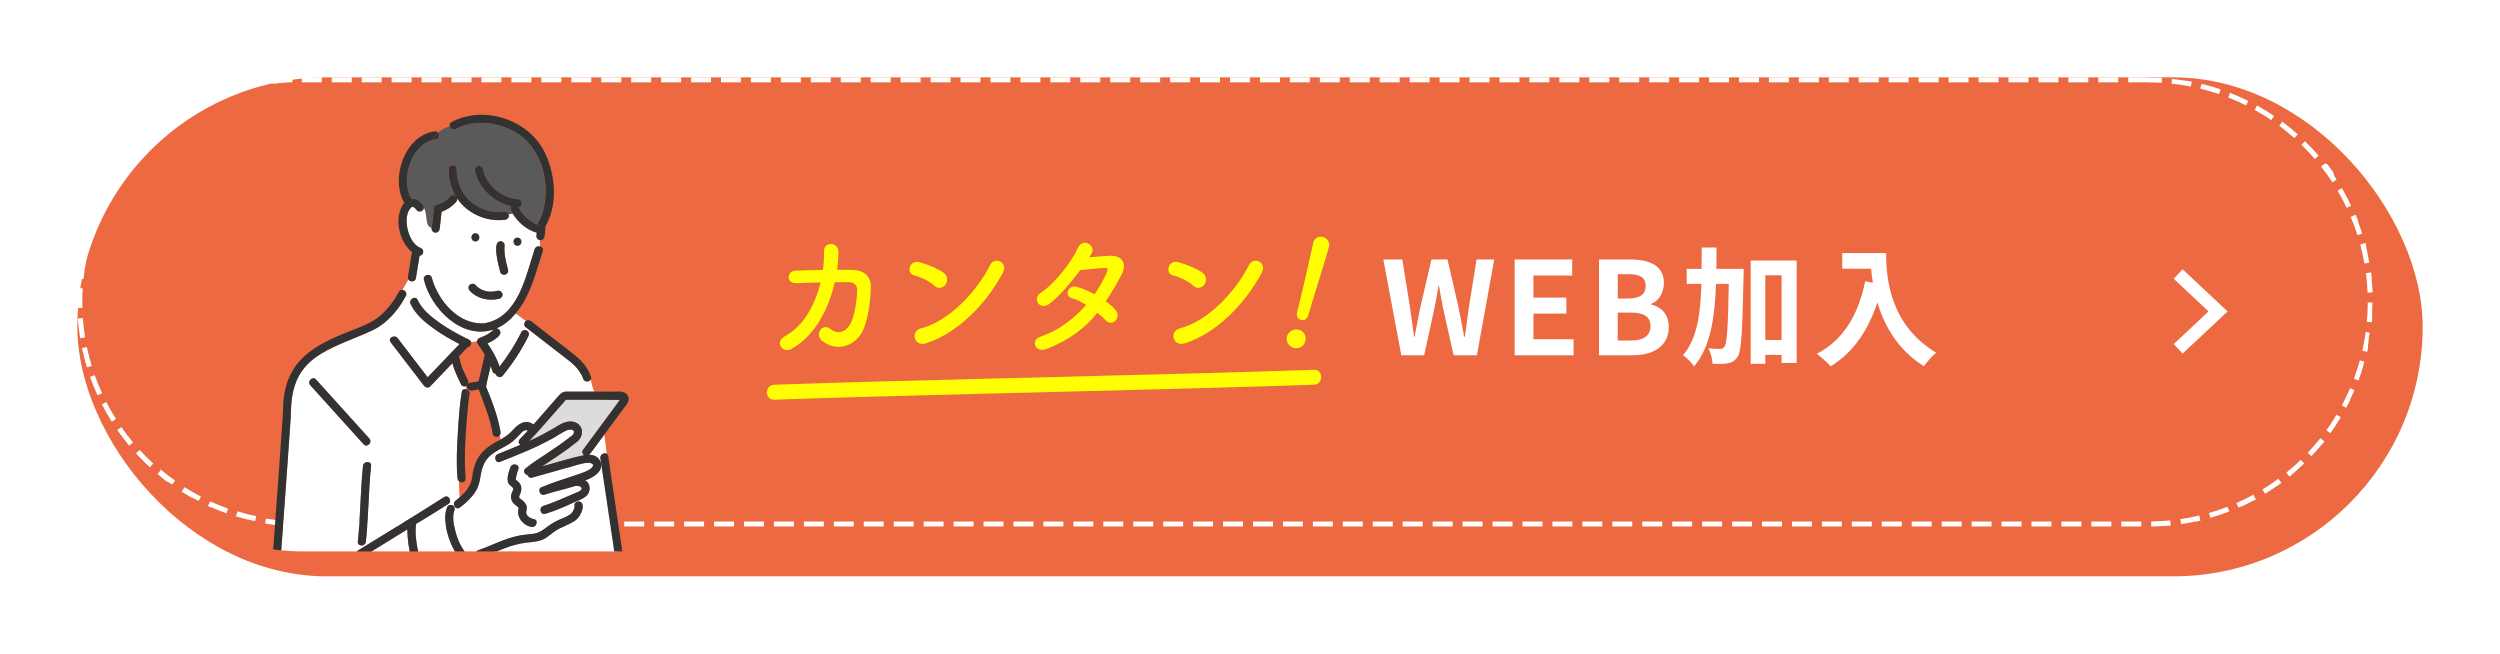 <?xml version="1.0" encoding="UTF-8"?><svg id="_レイヤー_2" xmlns="http://www.w3.org/2000/svg" xmlns:xlink="http://www.w3.org/1999/xlink" viewBox="0 0 501 131"><defs><style>.cls-1{fill:#fff;}.cls-2{fill:#323232;}.cls-3{fill:#5a5a5a;}.cls-4{filter:url(#drop-shadow-1);}.cls-4,.cls-5{fill:#ec6941;}.cls-6{clip-path:url(#clippath);}.cls-7,.cls-8{fill:none;}.cls-9{fill:#dcdcdc;}.cls-8{stroke:#fff;stroke-miterlimit:10;stroke-width:2.61px;}.cls-10{fill:#ff0;}</style><filter id="drop-shadow-1" filterUnits="userSpaceOnUse"><feOffset dx="5" dy="5"/><feGaussianBlur result="blur" stdDeviation="5"/><feFlood flood-color="#666" flood-opacity=".2"/><feComposite in2="blur" operator="in"/><feComposite in="SourceGraphic"/></filter><clipPath id="clippath"><rect class="cls-7" x="10.5" y="10.5" width="470" height="100" rx="50" ry="50"/></clipPath></defs><g id="_テキスト"><g><rect class="cls-4" x="10.5" y="10.5" width="470" height="100" rx="50" ry="50"/><g><polyline class="cls-8" points="436.5 54.91 444.5 62.41 436.5 69.91"/><g><path class="cls-1" d="M277.22,52h3.81l1.5,9.38c.28,2.02,.58,4.04,.86,6.11h.1c.38-2.07,.79-4.12,1.19-6.11l2.18-9.38h3.22l2.16,9.38c.41,1.97,.79,4.04,1.19,6.11h.13c.28-2.07,.56-4.12,.84-6.11l1.5-9.38h3.55l-3.48,19.2h-4.67l-2.11-9.48c-.3-1.5-.58-2.98-.81-4.46h-.1c-.25,1.48-.51,2.95-.81,4.46l-2.06,9.48h-4.59l-3.6-19.2Z"/><path class="cls-1" d="M303.55,52h11.52v3.21h-7.77v4.43h6.6v3.21h-6.6v5.13h8.04v3.21h-11.8v-19.2Z"/><path class="cls-1" d="M320.43,52h6.22c3.86,0,6.8,1.17,6.8,4.74,0,1.76-.96,3.58-2.56,4.15v.13c2.03,.49,3.53,1.94,3.53,4.53,0,3.86-3.15,5.65-7.28,5.65h-6.7v-19.2Zm5.94,7.82c2.39,0,3.43-.98,3.43-2.51,0-1.68-1.12-2.36-3.37-2.36h-2.23v4.87h2.18Zm.43,8.42c2.56,0,3.96-.93,3.96-2.93,0-1.87-1.37-2.67-3.96-2.67h-2.61v5.6h2.61Z"/><path class="cls-1" d="M349.44,53.89s0,1.01-.03,1.4c-.23,11.04-.41,15-1.19,16.19-.58,.88-1.12,1.14-1.95,1.32-.74,.15-1.88,.15-3.07,.1-.05-.85-.33-2.2-.86-3.08,1.02,.08,1.93,.1,2.41,.1,.38,0,.61-.1,.86-.47,.48-.7,.69-3.91,.84-12.56h-2.56c-.25,6.92-1.14,12.72-4.42,16.55-.46-.75-1.45-1.79-2.21-2.25,2.84-3.29,3.53-8.24,3.7-14.3h-2.94v-3.01h2.97c.03-1.37,.03-2.8,.03-4.28h2.97c0,1.45,0,2.88-.03,4.28h5.48Zm10.61-1.68v20.52h-3.02v-1.61h-3.27v1.79h-2.92v-20.7h9.21Zm-3.02,15.93v-12.98h-3.27v12.98h3.27Z"/><path class="cls-1" d="M377.98,50.71c0,4.9,.69,14.35,10.02,19.97-.66,.54-1.9,1.89-2.44,2.7-5.25-3.24-7.94-8.13-9.34-12.77-1.9,5.8-4.95,10.1-9.36,12.8-.56-.65-1.98-1.92-2.77-2.51,5.28-2.72,8.3-7.72,9.69-14.53l1.55,.28c-.18-.98-.28-1.92-.36-2.8h-5.79v-3.13h8.78Z"/></g><g><path class="cls-10" d="M159.65,56.75c-2.19,.11-2.03-2.44-.19-2.52,1.56-.06,3.48-.11,5.46-.14,.16-1.26,.22-2.52,.22-3.7-.03-2.13,2.91-1.9,2.88,.11,0,1.06-.08,2.3-.27,3.56,1.12,0,2.19,0,3.15,.03,2.14,.06,3.68,1.2,3.62,3.47-.08,2.83-.6,6.89-1.76,8.99-1.7,3.08-5.4,3.95-8.09,1.68-1.4-1.18,.05-3.61,1.76-2.3,1.48,1.15,2.88,.64,3.84-.78,1.07-1.62,1.48-5.49,1.51-6.94,.03-.9-.52-1.62-1.51-1.65-.85-.03-1.89,0-2.99,0-1.15,5.1-3.79,10.64-8.67,13.36-1.76,.98-3.48-1.34-1.29-2.55,3.76-2.07,6.06-6.33,7.13-10.78-1.73,.03-3.43,.11-4.8,.17Z"/><path class="cls-10" d="M187.24,57.25c-1.02-.95-2.77-1.76-4.06-2.07-1.65-.39-.96-3.22,1.12-2.63,1.45,.42,3.51,1.18,4.83,2.13,.85,.62,.8,1.68,.36,2.32-.44,.64-1.4,1.04-2.25,.25Zm-1.7,11.56c-2.33,.76-3.21-2.44-.93-3.02,5.51-1.43,11.06-7.22,13.83-12.71,.88-1.74,3.7-.56,2.5,1.65-3.4,6.3-9.08,12.04-15.39,14.08Z"/><path class="cls-10" d="M209.68,69.93c-2.19,.87-3.26-1.76-1.18-2.46,3.79-1.29,6.83-3.7,9.16-6.38-.99-.62-2-1.09-2.88-1.34-1.54-.42-.82-2.8,1.1-2.24,1.02,.28,2.25,.81,3.46,1.46,.93-1.34,1.7-2.72,2.3-4,.52-1.15,.41-1.29-.3-1.26-1.1,.03-3.92,.31-4.86,.42-1.92,2.58-4.44,5.52-6.28,6.83-1.84,1.29-3.46-1.15-1.59-2.32,2.66-1.68,6.34-6.41,7.33-8.82,.96-2.38,3.79-.64,2.83,.98-.14,.22-.3,.48-.49,.76,1.34-.11,2.85-.25,4.17-.31,2.83-.08,3.32,1.93,2.25,3.92-1.02,1.88-2.03,3.61-3.1,5.21,.77,.56,1.48,1.15,1.97,1.76,.63,.76,.44,1.65-.05,2.13-.49,.48-1.32,.62-1.95-.08-.41-.45-.99-.98-1.65-1.51-2.44,3-5.51,5.43-10.23,7.28Z"/><path class="cls-10" d="M239.12,57.25c-1.01-.95-2.77-1.76-4.06-2.07-1.65-.39-.96-3.22,1.12-2.63,1.45,.42,3.51,1.18,4.83,2.13,.85,.62,.79,1.68,.36,2.32-.44,.64-1.4,1.04-2.25,.25Zm-1.7,11.56c-2.33,.76-3.21-2.44-.93-3.02,5.51-1.43,11.06-7.22,13.83-12.71,.88-1.74,3.7-.56,2.5,1.65-3.4,6.3-9.08,12.04-15.39,14.08Z"/><path class="cls-10" d="M259.25,69.71c-1.01-.27-1.6-1.35-1.35-2.27,.32-1.19,1.61-1.57,2.33-1.38,1.03,.28,1.66,1.14,1.33,2.36-.35,1.3-1.59,1.49-2.3,1.3Zm.69-7.18l.15-.57c.7-2.62,2.12-9,3.09-13.29l.02-.08c.27-1,1.17-1.28,1.94-1.08s1.45,.94,1.17,1.99c-.85,3.19-3.26,10.52-3.96,13.14-.17,.65-.48,1.79-1.64,1.47-.56-.15-1-.73-.77-1.57v-.03Z"/></g><path class="cls-10" d="M155.14,80.1c13.68-.48,27.37-.82,41.05-1.17,15.16-.39,30.31-.75,45.47-1.17,7.22-.2,14.43-.41,21.65-.66,1.93-.07,1.93-3.07,0-3-13.68,.48-27.37,.82-41.05,1.17-15.16,.39-30.31,.75-45.47,1.17-7.22,.2-14.43,.41-21.65,.66-1.93,.07-1.93,3.07,0,3h0Z"/><g><path class="cls-1" d="M430.5,15.5h-4v1h4v-1h0Zm-6,0h-4v1h4v-1h0Zm-6,0h-4v1h4v-1h0Zm-6,0h-4v1h4v-1h0Zm-6,0h-4v1h4v-1h0Zm-6,0h-4v1h4v-1h0Zm-6,0h-4v1h4v-1h0Zm-6,0h-4v1h4v-1h0Zm-6,0h-4v1h4v-1h0Zm-6,0h-4v1h4v-1h0Zm-6,0h-4v1h4v-1h0Zm-6,0h-4v1h4v-1h0Zm-6,0h-4v1h4v-1h0Zm-6,0h-4v1h4v-1h0Zm-6,0h-4v1h4v-1h0Zm-6,0h-4v1h4v-1h0Zm-6,0h-4v1h4v-1h0Zm-6,0h-4v1h4v-1h0Zm-6,0h-4v1h4v-1h0Zm-6,0h-4v1h4v-1h0Zm-6,0h-4v1h4v-1h0Zm-6,0h-4v1h4v-1h0Zm-6,0h-4v1h4v-1h0Zm-6,0h-4v1h4v-1h0Zm-6,0h-4v1h4v-1h0Zm-6,0h-4v1h4v-1h0Zm-6,0h-4v1h4v-1h0Zm-6,0h-4v1h4v-1h0Zm-6,0h-4v1h4v-1h0Zm-6,0h-4v1h4v-1h0Zm-6,0h-4v1h4v-1h0Zm-6,0h-4v1h4v-1h0Zm-6,0h-4v1h4v-1h0Zm-6,0h-4v1h4v-1h0Zm-6,0h-4v1h4v-1h0Zm-6,0h-4v1h4v-1h0Zm-6,0h-4v1h4v-1h0Zm-6,0h-4v1h4v-1h0Zm-6,0h-4v1h4v-1h0Zm-6,0h-4v1h4v-1h0Zm-6,0h-4v1h4v-1h0Zm-6,0h-4v1h4v-1h0Zm-6,0h-4v1h4v-1h0Zm-6,0h-4v1h4v-1h0Zm-6,0h-4v1h4v-1h0Zm-6,0h-4v1h4v-1h0Zm-6,0h-4v1h4v-1h0Zm-6,0h-4v1h4v-1h0Zm-6,0h-4v1h4v-1h0Zm-6,0h-4v1h4v-1h0Zm-6,0h-4v1h4v-1h0Zm-6,0h-4v1h4v-1h0Zm-6,0h-4v1h4v-1h0Zm-6,0h-4v1h4v-1h0Zm-6,0h-4v1h4v-1h0Zm-6,0h-4v1h4v-1h0Zm-6,0h-4v1h4v-1h0Zm-6,0h-4v1h4v-1h0Zm-6,0h-4v1h4v-1h0Zm-6,0h-4v1h4v-1h0Zm-6,0h-4v1h4v-1h0Zm-6,0h-4v1h4v-1h0Zm-6,.04c-.13,0-.25,.01-.38,.02h0s-.02,0-.03,0c0,0,0,0,0,0,0,0-.02,0-.03,0,0,0,0,0,0,0,0,0-.02,0-.03,0,0,0,0,0,0,0,0,0-.02,0-.02,0,0,0,0,0-.01,0-.03,0-.05,0-.08,0,0,0,0,0,0,0,0,0-.01,0-.02,0,0,0,0,0-.02,0h-.02s-.01,0-.02,0c0,0-.01,0-.02,0,0,0-.01,0-.02,0,0,0,0,0-.01,0,0,0-.01,0-.02,0,0,0,0,0-.01,0,0,0-.02,0-.03,0,0,0,0,0,0,0-.01,0-.02,0-.03,0,0,0,0,0,0,0-.01,0-.02,0-.03,0,0,0,0,0,0,0,0,0-.02,0-.03,0,0,0,0,0,0,0,0,0-.02,0-.03,0,0,0,0,0,0,0,0,0-.02,0-.03,0,0,0,0,0,0,0-.07,0-.14,0-.21,.01h0c-.73,.05-1.45,.12-2.17,.2,0,0,0,0,0,0-.01,0-.02,0-.03,0,0,0,0,0,0,0,0,0-.02,0-.03,0,0,0,0,0,0,0,0,0-.02,0-.02,0,0,0,0,0-.01,0,0,0-.02,0-.02,0,0,0,0,0-.01,0,0,0-.02,0-.02,0,0,0-.02,0-.02,0,0,0-.01,0-.02,0,0,0-.02,0-.02,0,0,0,0,0,0,0,0,0-.02,0-.02,0h0s-.02,0-.03,0c0,0,0,0,0,0,0,0-.02,0-.03,0,0,0,0,0,0,0-.1,.01-.2,.03-.31,.04l.13,.99c1.28-.17,2.6-.29,3.9-.34l-.04-1h0Zm-5.96,.66c-.52,.09-1.03,.19-1.54,.3t0,0s-.02,0-.03,0c0,0,0,0,0,0,0,0-.02,0-.03,0,0,0,0,0,0,0,0,0-.02,0-.03,0h0s-.06,.01-.08,.02c0,0,0,0,0,0,0,0-.01,0-.02,0,0,0,0,0-.01,0,0,0-.01,0-.02,0,0,0-.01,0-.01,0,0,0-.01,0-.02,0,0,0-.01,0-.02,0,0,0,0,0-.01,0,0,0-.01,0-.02,0,0,0,0,0-.01,0,0,0-.02,0-.02,0,0,0,0,0,0,0,0,0-.02,0-.02,0,0,0,0,0,0,0-.05,.01-.09,.02-.13,.03,0,0,0,0,0,0,0,0-.02,0-.03,0,0,0,0,0,0,0-.01,0-.02,0-.03,0,0,0,0,0,0,0-.01,0-.02,0-.03,0h0c-.58,.13-1.16,.28-1.73,.43l.26,.96c1.25-.34,2.53-.63,3.81-.86l-.18-.98h0Zm-5.82,1.45s-.09,.03-.13,.04c0,0,0,0,0,0-.01,0-.02,0-.03,0,0,0,0,0,0,0,0,0-.02,0-.03,0,0,0,0,0,0,0-.01,0-.02,0-.03,0,0,0,0,0,0,0,0,0-.02,0-.03,0,0,0,0,0,0,0,0,0-.02,0-.03,0h0s-.02,0-.03,.01c0,0,0,0,0,0-.01,0-.02,0-.03,.01,0,0,0,0-.01,0,0,0-.01,0-.02,0,0,0-.01,0-.02,0,0,0,0,0-.01,0,0,0-.01,0-.02,0,0,0,0,0-.01,0,0,0-.01,0-.02,0,0,0,0,0-.01,0,0,0-.01,0-.02,0,0,0,0,0,0,0,0,0-.02,0-.02,0,0,0,0,0,0,0-.84,.28-1.67,.59-2.49,.92,0,0,0,0,0,0,0,0-.02,0-.02,0,0,0,0,0,0,0,0,0-.01,0-.02,0,0,0,0,0,0,0,0,0-.01,0-.02,0,0,0,0,0-.01,0,0,0-.01,0-.02,0,0,0,0,0-.01,0,0,0-.01,0-.02,0,0,0-.02,0-.02,0,0,0,0,0,0,0-.02,0-.04,.02-.06,.03,0,0,0,0,0,0-.16,.07-.32,.13-.48,.2l.39,.92c1.2-.51,2.43-.96,3.66-1.36l-.31-.95h0Zm-5.57,2.21c-1.21,.58-2.38,1.2-3.53,1.88l.51,.86c1.12-.66,2.28-1.28,3.45-1.84l-.43-.9h0Zm-5.23,2.94c-1.12,.73-2.2,1.51-3.25,2.33l.62,.79c1.02-.8,2.09-1.57,3.18-2.28l-.55-.84h0Zm-4.79,3.61c-.21,.18-.42,.37-.63,.56,0,0,0,0,0,0,0,0-.01,0-.02,.01,0,0,0,0,0,0,0,0,0,0-.01,.01,0,0,0,0-.01,.01,0,0,0,0-.01,.01,0,0,0,0-.01,.01,0,0,0,0,0,0,0,0-.01,.01-.02,.02,0,0,0,0,0,0,0,0-.01,.01-.02,.02h0s-.01,.02-.02,.02c0,0,0,0,0,0-.42,.38-.83,.76-1.23,1.15h0s-.02,.01-.02,.02c0,0,0,0,0,0,0,0-.01,.01-.02,.02,0,0,0,0,0,0,0,0-.01,.01-.02,.02,0,0,0,0,0,0-.02,.02-.03,.03-.05,.05,0,0,0,0-.01,.01,0,0,0,0,0,0,0,0-.01,.01-.02,.02,0,0,0,0,0,0,0,0-.01,.01-.02,.02,0,0,0,0,0,0,0,0-.01,.01-.02,.02h0s-.01,.02-.02,.02c0,0,0,0,0,0-.22,.22-.44,.44-.66,.67l.72,.7c.91-.93,1.86-1.83,2.85-2.68l-.65-.76h0Zm-4.27,4.21c-.26,.3-.52,.6-.78,.9,0,0,0,0,0,0,0,0-.01,.02-.02,.02,0,0,0,0,0,0,0,0-.01,.02-.02,.02,0,0,0,0,0,0,0,0-.01,.01-.02,.02,0,0,0,0,0,0,0,0-.01,.01-.02,.02,0,0,0,0,0,0,0,0,0,.01-.02,.02,0,0,0,0,0,0,0,0-.01,.01-.01,.02,0,0,0,0,0,0,0,0-.01,.01-.02,.02,0,0,0,0,0,0,0,0-.01,.01-.02,.02,0,0,0,0,0,0-.01,.02-.03,.03-.04,.05,0,0,0,0,0,0,0,0-.01,.01-.02,.02,0,0,0,0,0,.01,0,0,0,0-.01,.01,0,0,0,0-.01,.01,0,0,0,0,0,.01,0,0,0,.01-.01,.02,0,0,0,0,0,0,0,0,0,.01-.01,.02,0,0,0,0,0,0,0,0,0,.01-.01,.02,0,0,0,0,0,0,0,0,0,.01-.01,.02,0,0,0,0,0,0,0,0,0,.01-.01,.02,0,0,0,0,0,0,0,0,0,.01-.01,.02,0,0,0,0,0,0,0,0,0,.01-.01,.02,0,0,0,0,0,0,0,0-.01,.01-.02,.02,0,0,0,0,0,0-.02,.03-.05,.06-.07,.09,0,0,0,0,0,0l-.02,.02s0,0,0,0c0,0-.01,.01-.01,.02,0,0,0,0,0,0,0,0-.01,.01-.02,.02,0,0,0,0,0,0,0,0-.01,.01-.02,.02,0,0,0,0,0,0,0,0-.01,.01-.02,.02,0,0,0,0,0,0,0,0-.01,.01-.02,.02,0,0,0,0,0,0,0,0-.01,.01-.02,.02,0,0,0,0,0,0,0,0-.01,.01-.02,.02,0,0,0,0,0,0-.05,.06-.1,.13-.15,.19,0,0,0,0,0,0,0,0-.01,.01-.02,.02,0,0,0,0,0,0,0,0-.01,.01-.02,.02,0,0,0,0,0,0,0,0-.01,.01-.02,.02,0,0,0,0,0,0,0,0-.01,.01-.02,.02h0c-.05,.07-.1,.13-.15,.19,0,0,0,0,0,0,0,0-.01,.01-.02,.02,0,0,0,0,0,0,0,0,0,.01-.01,.02,0,0,0,0,0,0,0,0,0,.01-.01,.02,0,0,0,0,0,0,0,0,0,.01-.01,.02,0,0,0,0,0,0,0,0,0,.01-.01,.02,0,0,0,0,0,0,0,0,0,.01-.01,.02,0,0,0,0,0,0,0,0,0,.01-.01,.02,0,0,0,0,0,0,0,0,0,.01-.01,.02,0,0,0,0,0,0-.01,.02-.03,.04-.04,.05,0,0,0,0-.01,.01,0,0,0,0,0,.01,0,0,0,0-.01,.01,0,0,0,0,0,.01,0,0,0,0,0,.01,0,0,0,0-.01,.01,0,0,0,0-.01,.01,0,0,0,0,0,.01,0,0,0,.01-.01,.02,0,0,0,0,0,0,0,0,0,.01-.01,.02,0,0,0,0,0,0,0,0,0,.01-.01,.02,0,0,0,0,0,0,0,0-.01,.01-.02,.02,0,0,0,0,0,0,0,0-.01,.01-.02,.02,0,0,0,0,0,0-.1,.13-.2,.27-.31,.41l.8,.6c.77-1.04,1.6-2.06,2.47-3.03l-.75-.66h0Zm-3.68,4.73c-.05,.07-.1,.14-.15,.22,0,0,0,0,0,0,0,0-.01,.02-.02,.02,0,0,0,0,0,0,0,0-.01,.02-.01,.02,0,0,0,0,0,0,0,0,0,.01-.01,.02h0s0,.02-.01,.03c0,0,0,0,0,0,0,0-.01,.02-.02,.02,0,0,0,0,0,0,0,0-.01,.02-.02,.03,0,0,0,0,0,0,0,0,0,.01-.01,.02,0,0,0,.01-.01,.02,0,0,0,0,0,0,0,0,0,.01-.01,.02,0,0,0,0,0,0,0,0,0,.01-.01,.02,0,0,0,0,0,0,0,0,0,.01-.01,.02,0,0,0,0,0,0,0,0,0,.01-.01,.02,0,0,0,0,0,0,0,0-.01,.02-.02,.02,0,0,0,0,0,0-.6,.92-1.17,1.87-1.71,2.84l.88,.48c.63-1.14,1.32-2.26,2.04-3.33l-.83-.56h0Zm-3.02,5.18c-.12,.25-.25,.5-.37,.76h0s0,.02-.01,.03c0,0,0,0,0,0,0,0,0,.02-.01,.03,0,0,0,0,0,0-.03,.05-.05,.11-.08,.16,0,0,0,0,0,0,0,0,0,.01,0,.02h0s0,.02,0,.03c0,0,0,0,0,.01,0,0,0,.01,0,.02,0,0,0,0,0,.01,0,0,0,.01,0,.02,0,0,0,0,0,.01,0,0,0,0,0,.01,0,0,0,0,0,.02,0,0,0,0,0,.01,0,0,0,.01,0,.02,0,0,0,0,0,.01,0,0,0,.01,0,.02,0,0,0,0,0,.01,0,.02-.02,.04-.03,.06,0,0,0,0,0,0,0,0,0,.02-.01,.03,0,0,0,0,0,0,0,0,0,.02-.01,.03,0,0,0,0,0,0,0,0,0,.02-.01,.03,0,0,0,0,0,0,0,0,0,.02-.01,.03,0,0,0,0,0,0,0,0,0,.02-.01,.03,0,0,0,0,0,0,0,0,0,.02-.01,.03,0,0,0,0,0,0-.33,.72-.64,1.46-.93,2.2l.93,.36c.47-1.21,1-2.41,1.58-3.58l-.9-.44h0Zm-2.3,5.54c-.43,1.26-.8,2.54-1.11,3.84l.97,.23c.3-1.26,.67-2.53,1.09-3.76l-.95-.32h0Zm-1.54,5.8c-.04,.23-.09,.46-.13,.69,0,0,0,0,0,.01,0,0,0,.01,0,.02,0,0,0,.01,0,.02,0,0,0,0,0,.01,0,0,0,.01,0,.02,0,0,0,0,0,.01,0,0,0,.01,0,.02,0,0,0,0,0,.01,0,0,0,.02,0,.03,0,0,0,0,0,0-.01,.06-.02,.11-.03,.17h0c-.17,.97-.3,1.95-.4,2.93l.99,.1c.13-1.29,.33-2.59,.57-3.87l-.98-.19h0Zm-.75,5.95c-.01,.22-.02,.45-.03,.67,0,0,0,0,0,0,0,.01,0,.02,0,.03,0,0,0,0,0,.01v.02s0,.01,0,.02c0,0,0,.01,0,.02,0,0,0,.01,0,.02,0,0,0,.01,0,.02,0,0,0,.02,0,.02,0,0,0,0,0,0,0,.03,0,.07,0,.1,0,0,0,0,0,0,0,.01,0,.02,0,.03,0,0,0,0,0,0,0,.01,0,.02,0,.03h0c0,.26-.02,.51-.02,.76,0,0,0,0,0,0,0,.01,0,.02,0,.03,0,0,0,0,0,0,0,.06,0,.12,0,.18,0,0,0,0,0,0,0,.01,0,.02,0,.03,0,0,0,0,0,0,0,0,0,.02,0,.03,0,0,0,0,0,.01,0,.01,0,.02,0,.03,0,0,0,0,0,.01,0,0,0,.02,0,.03h0s0,.04,0,.06c0,0,0,0,0,.01,0,0,0,.02,0,.02,0,0,0,.01,0,.02,0,0,0,.01,0,.02,0,0,0,.01,0,.02,0,0,0,.01,0,.02,0,0,0,.01,0,.02,0,0,0,.01,0,.02,0,0,0,.01,0,.02,0,0,0,.01,0,.02,0,.01,0,.02,0,.04,0,0,0,0,0,0,0,.01,0,.02,0,.03,0,0,0,.01,0,.01v.02s0,.01,0,.02c0,0,0,.02,0,.02,0,0,0,0,0,.02,0,0,0,.02,0,.02,0,0,0,0,0,.02,0,0,0,.02,0,.03h0s0,.04,0,.05h0s0,.03,0,.04h0s0,.03,0,.04c0,0,0,.01,0,.01,0,0,0,.02,0,.02,0,0,0,0,0,.01,0,0,0,.02,0,.03,0,0,0,0,0,.01,0,0,0,.02,0,.03,0,0,0,0,0,.01,0,.01,0,.02,0,.03,0,0,0,0,0,0,0,.05,0,.11,0,.16h0s0,.03,0,.04h0s0,.03,0,.04h0c0,.21,0,.41,.01,.61h0s0,.03,0,.04c0,0,0,0,0,0,0,.01,0,.02,0,.03,0,0,0,0,0,0,0,0,0,.02,0,.03,0,0,0,0,0,.01v.03s0,0,0,.01c0,0,0,.01,0,.02,0,0,0,.01,0,.02l1-.03c-.01-.42-.02-.85-.02-1.28,0-.88,.03-1.76,.08-2.63l-1-.06h0Zm1.04,5.92l-1,.07c.1,1.34,.25,2.67,.47,3.97l.99-.16c-.21-1.28-.36-2.59-.46-3.88h0Zm.81,5.81l-.98,.2c.27,1.31,.61,2.61,.99,3.87l.96-.29c-.38-1.24-.7-2.52-.97-3.79h0Zm1.58,5.64l-.94,.33c.45,1.26,.95,2.5,1.5,3.71l.91-.42c-.54-1.18-1.03-2.4-1.47-3.62h0Zm2.32,5.38l-.89,.46c.61,1.19,1.27,2.35,1.98,3.47l.85-.53c-.69-1.1-1.35-2.24-1.94-3.4h0Zm3.02,5.03l-.82,.57c.04,.05,.07,.1,.11,.15,0,0,0,0,0,0,0,0,.01,.02,.02,.02,0,0,0,0,0,0,0,0,0,.01,.01,.02,0,0,0,0,0,.01,0,0,0,0,.01,.01,0,0,0,.01,.01,.02,0,0,0,0,0,0,.6,.85,1.22,1.67,1.88,2.48,0,0,0,0,0,0,0,0,.01,.02,.02,.02,0,0,0,0,0,0,0,0,0,.01,.01,.02,0,0,0,0,0,0,0,0,0,.01,.01,.02,0,0,0,0,.01,.01,0,0,0,0,0,0,0,0,0,.01,.01,.02,0,0,0,0,0,0,.09,.11,.18,.22,.28,.33l.77-.64c-.83-1-1.63-2.04-2.37-3.11h0Zm3.66,4.58l-.74,.67c.29,.32,.59,.63,.89,.95,0,0,0,0,0,0,0,0,.01,.01,.02,.02,0,0,0,0,0,0,0,0,.01,.01,.02,.02,0,0,0,0,0,0,0,0,.01,.01,.02,.02,0,0,0,0,0,0,0,0,.01,.01,.02,.02,0,0,0,0,0,0,0,0,.01,.02,.02,.02,0,0,0,0,0,0,0,0,.01,.02,.02,.02,0,0,.01,.01,.02,.02,0,0,0,0,0,0,0,0,.01,.01,.02,.02,0,0,0,0,0,0,0,0,.01,.01,.02,.02,0,0,0,0,0,0,0,0,.01,.01,.02,.02,0,0,0,0,0,0,0,0,.01,.01,.02,.02,0,0,0,0,0,0,0,0,.01,.01,.02,.02,0,0,0,0,0,0,.54,.55,1.09,1.08,1.66,1.6l.68-.74c-.96-.88-1.89-1.81-2.76-2.77h0Zm4.23,4.06l-.64,.77c.49,.41,.99,.81,1.49,1.2,0,0,0,0,0,0,0,0,.02,.01,.02,.02,0,0,0,0,0,0,0,0,.01,.01,.02,.02,0,0,0,0,0,0,0,0,.01,.01,.02,.02,0,0,0,0,0,0,0,0,.02,.01,.02,.02,0,0,0,0,0,0,0,0,.01,.01,.02,.02,0,0,0,0,0,0,0,0,.01,.01,.02,.02h0s.02,.02,.03,.02c0,0,0,0,0,0,.03,.02,.05,.04,.08,.06,0,0,0,0,0,0,0,0,.01,0,.02,.01,0,0,0,0,.01,0,0,0,0,0,.01,.01h.01s0,.02,.01,.02c0,0,0,0,.01,0,0,0,0,0,.01,.01,0,0,0,0,.01,0,0,0,0,0,.01,0,0,0,0,0,.01,0,0,0,0,0,.01,.01,0,0,0,0,.01,0,0,0,0,0,.01,.01,0,0,0,0,.01,0,0,0,0,0,.01,.01,0,0,0,0,.01,.01,0,0,0,0,.01,0,0,0,0,0,.01,.01,0,0,0,0,.01,0,0,0,0,0,.01,.01,0,0,.02,.01,.03,.02,0,0,0,0,0,0,0,0,.01,0,.02,.01,0,0,0,0,.01,0,0,0,0,0,.01,.01,0,0,0,0,.01,0,0,0,.01,0,.01,.01,0,0,0,0,.01,0,0,0,0,0,.02,.01,0,0,0,0,.01,0,0,0,0,0,.01,.01,0,0,0,0,.01,0,0,0,0,0,.01,.01,0,0,0,0,.01,0,0,0,.01,0,.02,.01,0,0,0,0,.01,0,0,0,.01,0,.02,.01,0,0,0,0,0,0,0,0,.01,0,.02,.01,0,0,0,0,.01,0,0,0,.01,0,.02,.01,0,0,0,0,0,0,0,0,.02,.01,.02,.02,0,0,0,0,0,0,.02,.01,.03,.03,.05,.04,0,0,0,0,.01,0,0,0,.01,0,.02,.01,0,0,0,0,0,0,0,0,.01,0,.02,.01,0,0,0,0,0,0,0,0,.01,0,.02,.01,0,0,0,0,0,0,0,0,.01,0,.02,.01,0,0,0,0,0,0,0,0,.01,0,.02,.01,0,0,0,0,0,0,0,0,.01,0,.02,.01,0,0,0,0,0,0,0,0,.01,0,.02,.01,0,0,0,0,0,0,0,0,.01,0,.02,.01,0,0,0,0,.01,0,0,0,.01,0,.02,.01,0,0,0,0,0,0,0,0,.02,.01,.02,.02,0,0,0,0,0,0,.03,.02,.05,.04,.08,.06h0s.02,.01,.03,.02c0,0,0,0,0,0,0,0,.01,0,.02,.01,0,0,0,0,0,0,0,0,.01,0,.02,.01,0,0,0,0,.01,0,0,0,.01,0,.02,.01,0,0,0,0,0,0,0,0,.01,0,.02,.01,0,0,0,0,0,0,0,0,.01,0,.02,.01,0,0,0,0,0,0,0,0,.01,0,.02,.01,0,0,0,0,0,0,0,0,.02,.01,.02,.02,0,0,0,0,0,0,0,0,.02,.01,.02,.02,0,0,0,0,0,0,.03,.02,.05,.04,.08,.06,0,0,0,0,0,0,0,0,.02,.01,.03,.02,0,0,0,0,0,0,0,0,.02,.01,.02,.02,0,0,0,0,0,0,0,0,.01,0,.02,.01l.57-.82c-1.06-.74-2.11-1.54-3.1-2.38h0Zm4.73,3.46l-.54,.84c.58,.37,1.18,.73,1.78,1.07,0,0,0,0,0,0,.06,.03,.12,.07,.18,.1,0,0,0,0,0,0,0,0,.02,0,.03,.02,0,0,0,0,0,0,0,0,.01,0,.02,.01,0,0,0,0,0,0,0,0,.01,0,.02,.01,0,0,0,0,.01,0,0,0,.01,0,.02,0,0,0,0,0,.01,0,0,0,.01,0,.02,0,0,0,0,0,.01,0,0,0,0,0,.02,0h.01s.01,.01,.02,.02c0,0,0,0,.01,0,0,0,.01,0,.02,0,0,0,0,0,.01,0,0,0,.01,0,.02,0,0,0,0,0,.01,0,0,0,0,0,0,0,.02,.01,.05,.03,.07,.04,0,0,0,0,0,0,0,0,.01,0,.02,.01,0,0,0,0,0,0,0,0,.01,0,.02,.01,0,0,0,0,0,0,0,0,.01,0,.02,.01,0,0,0,0,0,0,0,0,.01,0,.02,.01,0,0,0,0,0,0,0,0,.01,0,.02,.01,0,0,0,0,0,0,0,0,.02,0,.02,.01,0,0,0,0,0,0,.33,.18,.66,.36,.99,.53l.46-.89c-1.15-.59-2.29-1.25-3.39-1.94h0Zm5.15,2.8l-.42,.91c.17,.08,.34,.15,.51,.23h0s.02,0,.03,.01c0,0,0,0,0,0,0,0,.01,0,.02,0,0,0,0,0,.01,0,0,0,.01,0,.02,0,0,0,.01,0,.02,0,0,0,0,0,.01,0,0,0,.02,0,.03,.01,0,0,0,0,0,0,1,.44,2.02,.85,3.05,1.21l.34-.94c-1.22-.44-2.44-.93-3.62-1.47h0Zm5.48,2.09l-.29,.96s0,0,0,0c0,0,0,0,.01,0,0,0,.01,0,.02,0,0,0,0,0,.01,0,0,0,.01,0,.02,0,0,0,.01,0,.02,0,0,0,0,0,.01,0,0,0,.01,0,.02,0,0,0,0,0,.01,0,0,0,.01,0,.02,0,0,0,0,0,0,0,.03,0,.05,.02,.08,.02,0,0,0,0,0,0,0,0,.02,0,.03,0,0,0,0,0,0,0,0,0,.02,0,.03,0,0,0,0,0,0,0,0,0,.02,0,.03,0,0,0,0,0,0,0,0,0,.02,0,.03,0,0,0,0,0,0,0,.94,.28,1.9,.53,2.87,.75h0s.02,0,.02,0c0,0,0,0,.01,0,0,0,.01,0,.02,0,0,0,0,0,.01,0,0,0,.01,0,.02,0,0,0,0,0,.02,0,0,0,.01,0,.02,0,0,0,.01,0,.02,0,0,0,0,0,.01,0,0,0,.02,0,.03,0,0,0,0,0,0,0,.15,.03,.31,.07,.46,.1l.21-.98c-1.27-.27-2.54-.6-3.79-.98h0Zm5.71,1.34l-.16,.99c1.17,.19,2.36,.34,3.56,.44h0s.02,0,.03,0c0,0,0,0,0,0,0,0,.02,0,.02,0,0,0,0,0,.01,0,0,0,.01,0,.02,0,0,0,.01,0,.02,0,0,0,.01,0,.02,0,0,0,.02,0,.02,0,0,0,0,0,0,0,.08,0,.17,.01,.25,.02l.07-1c-1.3-.1-2.6-.25-3.88-.46h0Zm5.84,.56l-.03,1c.06,0,.13,0,.19,0,0,0,0,0,0,0,0,0,.02,0,.03,0,0,0,.01,0,.02,0,0,0,.01,0,.02,0,.01,0,.03,0,.04,0h0s.03,0,.04,0c0,0,0,0,0,0,.01,0,.03,0,.04,0h0c.22,0,.43,0,.65,0,0,0,0,0,0,0,.01,0,.03,0,.04,0,0,0,0,0,0,0,.01,0,.03,0,.04,0h0s.06,0,.08,0c0,0,0,0,0,0,.01,0,.02,0,.03,0h.01s.02,0,.03,0c0,0,.01,0,.02,0h.03s0,0,.01,0h2.65v-1h-2.61c-.45,0-.91,0-1.36-.02h0Zm9.97,.02h-4v1h4v-1h0Zm6,0h-4v1h4v-1h0Zm6,0h-4v1h4v-1h0Zm6,0h-4v1h4v-1h0Zm6,0h-4v1h4v-1h0Zm6,0h-4v1h4v-1h0Zm6,0h-4v1h4v-1h0Zm6,0h-4v1h4v-1h0Zm6,0h-4v1h4v-1h0Zm6,0h-4v1h4v-1h0Zm6,0h-4v1h4v-1h0Zm6,0h-4v1h4v-1h0Zm6,0h-4v1h4v-1h0Zm6,0h-4v1h4v-1h0Zm6,0h-4v1h4v-1h0Zm6,0h-4v1h4v-1h0Zm6,0h-4v1h4v-1h0Zm6,0h-4v1h4v-1h0Zm6,0h-4v1h4v-1h0Zm6,0h-4v1h4v-1h0Zm6,0h-4v1h4v-1h0Zm6,0h-4v1h4v-1h0Zm6,0h-4v1h4v-1h0Zm6,0h-4v1h4v-1h0Zm6,0h-4v1h4v-1h0Zm6,0h-4v1h4v-1h0Zm6,0h-4v1h4v-1h0Zm6,0h-4v1h4v-1h0Zm6,0h-4v1h4v-1h0Zm6,0h-4v1h4v-1h0Zm6,0h-4v1h4v-1h0Zm6,0h-4v1h4v-1h0Zm6,0h-4v1h4v-1h0Zm6,0h-4v1h4v-1h0Zm6,0h-4v1h4v-1h0Zm6,0h-4v1h4v-1h0Zm6,0h-4v1h4v-1h0Zm6,0h-4v1h4v-1h0Zm6,0h-4v1h4v-1h0Zm6,0h-4v1h4v-1h0Zm6,0h-4v1h4v-1h0Zm6,0h-4v1h4v-1h0Zm6,0h-4v1h4v-1h0Zm6,0h-4v1h4v-1h0Zm6,0h-4v1h4v-1h0Zm6,0h-4v1h4v-1h0Zm6,0h-4v1h4v-1h0Zm6,0h-4v1h4v-1h0Zm6,0h-4v1h4v-1h0Zm6,0h-4v1h4v-1h0Zm6,0h-4v1h4v-1h0Zm6,0h-4v1h4v-1h0Zm6,0h-4v1h4v-1h0Zm6,0h-4v1h4v-1h0Zm6,0h-4v1h4v-1h0Zm6,0h-4v1h4v-1h0Zm6,0h-4v1h4v-1h0Zm6,0h-4v1h4v-1h0Zm6,0h-4v1h4v-1h0Zm6,0h-4v1h4v-1h0Zm6,0h-4v1h4v-1h0Zm5.89-.23c-1.29,.13-2.6,.21-3.9,.22v1c.28,0,.55,0,.81-.02,0,0,0,0,0,0,.01,0,.02,0,.03,0,0,0,0,0,0,0,0,0,.02,0,.03,0,0,0,0,0,0,0,.01,0,.02,0,.03,0,0,0,0,0,0,0,.01,0,.02,0,.03,0,0,0,.01,0,.02,0,0,0,0,0,.01,0,0,0,.01,0,.02,0,0,0,0,0,.01,0,0,0,.01,0,.02,0,0,0,0,0,.01,0,0,0,.02,0,.02,0,0,0,0,0,0,0,.61-.02,1.23-.06,1.83-.1,0,0,0,0,0,0,0,0,.02,0,.03,0,0,0,0,0,0,0,0,0,.02,0,.02,0,0,0,0,0,0,0,0,0,.01,0,.02,0,0,0,0,0,.01,0,0,0,.01,0,.02,0,0,0,.01,0,.02,0,0,0,.01,0,.02,0,.01,0,.02,0,.03,0,0,0,0,0,.01,0,0,0,.02,0,.02,0,0,0,0,0,.01,0,0,0,.01,0,.02,0,0,0,0,0,.01,0,0,0,.02,0,.03,0,0,0,0,0,0,0,.01,0,.02,0,.03,0,0,0,0,0,0,0,.25-.02,.5-.04,.75-.07l-.1-.99h0Zm5.78-.98c-1.26,.3-2.55,.55-3.84,.74l.15,.99c.92-.14,1.84-.3,2.74-.49,0,0,0,0,0,0,0,0,.02,0,.03,0,0,0,0,0,0,0,0,0,.01,0,.02,0,0,0,0,0,.01,0,0,0,.01,0,.02,0,0,0,0,0,.01,0,0,0,.01,0,.02,0,0,0,0,0,.01,0,0,0,.01,0,.02,0,0,0,.02,0,.02,0,0,0,0,0,0,0,.01,0,.02,0,.03,0,0,0,0,0,0,0,.01,0,.02,0,.03,0h0s.02,0,.03,0c0,0,0,0,0,0,0,0,.02,0,.03,0,0,0,0,0,0,0,0,0,.02,0,.03,0,0,0,0,0,0,0,.28-.06,.55-.12,.83-.19l-.23-.97h0Zm5.6-1.74c-1.21,.47-2.46,.89-3.7,1.25l.28,.96c1.29-.37,2.55-.8,3.79-1.28l-.36-.93h0Zm5.31-2.48c-1.14,.63-2.32,1.21-3.51,1.73l.4,.92c.15-.07,.31-.14,.46-.21,0,0,0,0,0,0,0,0,.02,0,.03-.01,0,0,0,0,.01,0,0,0,.01,0,.02,0,0,0,.01,0,.02,0,0,0,0,0,.01,0,0,0,.01,0,.02,0,0,0,0,0,.01,0,0,0,.01,0,.02,0,0,0,0,0,0,0,0,0,.02,0,.02-.01,0,0,0,0,0,0,.78-.36,1.54-.73,2.3-1.13h0s.02-.01,.03-.01c0,0,0,0,0,0,0,0,.02,0,.02-.01,0,0,0,0,0,0,0,0,.02,0,.02-.01,0,0,0,0,0,0,0,0,.01,0,.02-.01,0,0,0,0,0,0,.02-.01,.04-.02,.06-.03,0,0,.01,0,.01,0,0,0,0,0,.01,0,0,0,.01,0,.02,0,0,0,0,0,0,0,0,0,.01,0,.02-.01,0,0,0,0,.01,0,0,0,.01,0,.02-.01,0,0,0,0,0,0,0,0,.01,0,.02-.01,0,0,0,0,0,0,0,0,.02,0,.02-.01,0,0,0,0,0,0,0,0,.02,0,.03-.01,0,0,0,0,0,0,.09-.05,.19-.1,.28-.15l-.48-.88h0Zm4.94-3.16c-1.04,.77-2.14,1.51-3.24,2.18l.52,.85c.78-.48,1.55-.98,2.3-1.5,0,0,0,0,0,0,0,0,.01-.01,.02-.02,0,0,0,0,0,0,0,0,.01,0,.02-.01,0,0,0,0,0,0,0,0,.01,0,.02-.01,0,0,0,0,0,0,0,0,.01,0,.02-.01,0,0,0,0,.01,0,0,0,0,0,.01-.01,0,0,0,0,.01,0,0,0,0,0,.01,0,0,0,.02-.01,.02-.02,0,0,0,0,0,0,.28-.2,.56-.4,.84-.6l-.59-.8h0Zm4.47-3.79c-.93,.9-1.92,1.78-2.93,2.59l.63,.78c.35-.29,.7-.58,1.04-.87,0,0,0,0,0,0,0,0,.01-.01,.02-.02,0,0,0,0,0,0,0,0,.01-.01,.02-.02h0s.01-.02,.02-.02c0,0,0,0,0,0,0,0,0,0,.01-.01,0,0,0,0,.01-.01,0,0,0,0,0,0,.63-.54,1.24-1.1,1.84-1.68l-.7-.72h0Zm3.93-4.35c-.81,1.02-1.67,2.01-2.56,2.96l.73,.69c.66-.7,1.29-1.41,1.91-2.15h0s.01-.02,.02-.02c0,0,0,0,0,0,0,0,.01-.01,.02-.02,0,0,0,0,0,0,0,0,.01-.01,.02-.02,0,0,0,0,0,0,0,0,.01-.01,.02-.02,0,0,0,0,0,0,0,0,.01-.01,.02-.02,0,0,0,0,0,0,0,0,.01-.01,.02-.02,0,0,0,0,0,0,0,0,.01-.01,.02-.02,0,0,0,0,0,0,0,0,.01-.01,.02-.02,0,0,0,0,0,0,0,0,.02-.02,.02-.03,0,0,0,0,.01-.01,0,0,0,0,0,0,0,0,0-.01,.02-.02,0,0,0,0,0,0,0,0,.01-.01,.02-.02,0,0,0,0,0,0,0,0,.01-.01,.02-.02,0,0,0,0,0,0,0,0,.01-.02,.02-.02,0,0,0,0,0,0,0,0,.01-.02,.02-.02,0,0,0,0,0,0,.14-.17,.27-.33,.4-.5l-.78-.62h0Zm3.32-4.83c-.66,1.12-1.38,2.22-2.14,3.27l.81,.58c.26-.36,.52-.73,.77-1.1,0,0,0,0,0,0,0,0,.01-.02,.02-.02,0,0,0,0,0,0,0,0,0-.01,.01-.02h0s0-.02,.01-.03c0,0,0,0,0,0,0,0,0-.01,.01-.02,0,0,0,0,0,0,0,0,0-.01,.01-.02,0,0,0,0,0,0,0,0,0-.01,.01-.02,0,0,0,0,0,0,0,0,0-.01,.01-.02,0,0,0,0,0,0,0,0,.01-.02,.02-.03,0,0,0,0,0,0,.02-.03,.04-.06,.06-.08,0,0,0,0,0,0,0,0,.01-.02,.02-.02,0,0,0,0,0,0,0,0,.01-.02,.02-.02,0,0,0,0,0,0,0,0,0-.01,.01-.02,0,0,0,0,0,0,0,0,0-.01,.01-.02,0,0,0,0,0,0,0,0,0-.01,.01-.02,0,0,0,0,0,0,0,0,0-.01,.01-.02,0,0,0,0,0-.01,0,0,0-.01,.01-.02,0,0,0,0,0,0,0,0,.01-.02,.02-.02,0,0,0,0,0,0,.02-.04,.05-.07,.07-.11,0,0,0,0,0,0,0,0,.01-.02,.02-.02,0,0,0,0,0,0,0,0,0-.01,.01-.02h0s0-.02,.01-.03c0,0,0,0,0,0,0,0,0-.01,.01-.02h0s0-.02,.01-.03c0,0,0,0,0,0,0,0,0-.01,.01-.02,0,0,0,0,0,0,0,0,.01-.02,.02-.02,0,0,0,0,0,0,0,0,.01-.02,.02-.02,0,0,0,0,0,0,.03-.05,.06-.09,.09-.14,0,0,0,0,0,0,0,0,.01-.02,.02-.03,0,0,0,0,0,0,0,0,.01-.02,.02-.03,0,0,0,0,0,0,0,0,.01-.02,.02-.03,0,0,0,0,0,0,0,0,.01-.02,.02-.03,0,0,0,0,0,0,0,0,.01-.02,.02-.03,0,0,0,0,0,0,.23-.36,.44-.71,.66-1.08l-.86-.51h0Zm2.65-5.23c-.51,1.19-1.08,2.38-1.69,3.53l.88,.47c.25-.48,.5-.96,.74-1.44,0,0,0,0,0,0,0,0,0-.02,.01-.03,0,0,0,0,0,0,0,0,0-.02,.01-.02,0,0,0,0,0,0,0,0,0-.01,.01-.02,0,0,0,0,0,0,0,0,0-.01,0-.02,0,0,0,0,0-.01,0,0,0-.01,0-.02,0,0,0,0,0-.01,0,0,0-.01,0-.02,0,0,0,0,0-.01,0,0,0-.01,0-.02,0-.02,.02-.04,.03-.06,0,0,0,0,0,0,0,0,0-.01,.01-.02,0,0,0,0,0,0,0,0,0-.02,.01-.02,0,0,0,0,0,0,0,0,0-.02,.01-.03h0s0-.02,.01-.03c0,0,0,0,0,0,0,0,0-.02,.01-.03,0,0,0,0,0,0,.28-.58,.54-1.16,.79-1.75l-.92-.39h0Zm1.93-5.54c-.34,1.25-.75,2.5-1.2,3.72l.94,.35c.03-.08,.06-.16,.09-.24,0,0,0,0,0,0,0,0,0-.02,0-.03,0,0,0,0,0-.01,0,0,0-.01,0-.02,0,0,0,0,0-.01,0,0,0,0,0-.01v-.02s0,0,.01-.01c0,0,0-.01,0-.02,0,0,0,0,0,0,.32-.87,.61-1.76,.87-2.66,0,0,0,0,0,0,0,0,0-.01,0-.02,0,0,0-.01,0-.02,0,0,0,0,0-.01,0,0,0-.01,0-.02,0,0,0,0,0-.01,0,0,0-.01,0-.02,0,0,0,0,0-.01,0,0,0-.02,0-.03,0,0,0,0,0,0,.06-.2,.12-.41,.17-.61l-.96-.26h0Zm1.17-5.74c-.17,1.29-.41,2.58-.69,3.85l.98,.22c.05-.2,.09-.4,.13-.61,0,0,0,0,0,0,0,0,0-.02,0-.03,0,0,0,0,0,0,0,0,0-.02,0-.03h0s0-.02,0-.03h0s.01-.06,.02-.09h0s0-.02,0-.02c0,0,0,0,0-.01,0,0,0-.01,0-.02,0,0,0-.01,0-.01v-.02s0-.01,0-.02c0,0,0-.01,0-.02,0,0,0-.01,0-.02,0,0,0-.01,0-.02,0,0,0-.01,0-.02,0,0,0,0,0-.01,0,0,0-.02,0-.02,0,0,0,0,0,0,0-.02,0-.04,.01-.07,0,0,0,0,0,0,0-.01,0-.02,0-.03h0s0-.02,0-.03c0,0,0,0,0,0,0,0,0-.02,0-.03,0,0,0,0,0,0,0,0,0-.02,0-.03,0,0,0,0,0,0,0-.01,0-.02,0-.03,0,0,0,0,0,0,.01-.06,.02-.11,.03-.17,0,0,0,0,0,0,0-.01,0-.02,0-.03,0,0,0,0,0,0,0-.01,0-.02,0-.03,0,0,0,0,0,0,.01-.06,.02-.11,.03-.17,0,0,0,0,0,0,0-.01,0-.02,0-.03,0,0,0,0,0,0,0-.01,0-.02,0-.03,0,0,0,0,0,0,0-.01,0-.02,0-.03,0,0,0,0,0,0,.01-.06,.02-.11,.03-.17,0,0,0,0,0,0,0-.01,0-.02,0-.03,0,0,0,0,0,0,0,0,0-.02,0-.03,0,0,0,0,0,0,0,0,0-.02,0-.02,0,0,0,0,0-.01,0,0,0-.02,0-.03,0,0,0,0,0,0,0-.01,0-.02,0-.03,0,0,0,0,0,0,0-.02,0-.04,.01-.07,0,0,0,0,0-.01,0,0,0-.02,0-.02,0,0,0,0,0-.01,0,0,0-.01,0-.02,0,0,0-.01,0-.02,0,0,0-.01,0-.02,0,0,0-.01,0-.02,0,0,0-.01,0-.02,0,0,0-.01,0-.02,0,0,0,0,0-.01,0,0,0-.01,0-.02,0,0,0,0,0-.01,0-.03,0-.05,.01-.08,0,0,0,0,0,0,0,0,0-.02,0-.03,0,0,0,0,0,0,0,0,0-.02,0-.03,0,0,0,0,0,0,0,0,0-.02,0-.03,0,0,0,0,0,0,0,0,0-.02,0-.03,0,0,0,0,0,0,.08-.45,.14-.91,.21-1.36l-.99-.13h0Zm.4-5.85c0,1.3-.06,2.62-.18,3.91l1,.09c.02-.24,.04-.48,.06-.72,0,0,0,0,0,0,0-.01,0-.02,0-.03,0,0,0,0,0,0,0,0,0-.02,0-.03h0s0-.02,0-.04c0,0,0,0,0,0,0-.02,0-.04,0-.07,0,0,0,0,0,0,0,0,0-.02,0-.03,0,0,0,0,0-.01,0,0,0-.02,0-.02,0,0,0,0,0-.01,0,0,0-.01,0-.02,0,0,0,0,0-.01,0,0,0-.01,0-.02,0,0,0,0,0-.01,0,0,0-.02,0-.02h0s0-.03,0-.04c0,0,0,0,0-.01,0,0,0-.01,0-.02,0,0,0-.01,0-.02,0,0,0-.01,0-.02,0,0,0-.01,0-.02,0,0,0-.01,0-.02,0,0,0-.01,0-.02,0,0,0-.01,0-.02,0,0,0-.01,0-.02,0,0,0-.01,0-.02,0,0,0-.01,0-.02v-.02s0-.02,0-.03c0,0,0-.01,0-.02,0,0,0,0,0-.01,0,0,0-.01,0-.02,0,0,0-.01,0-.02,0,0,0-.01,0-.02,0,0,0-.01,0-.02,0,0,0-.01,0-.02,0,0,0-.01,0-.02,0,0,0-.01,0-.02,0,0,0,0,0-.01,0,0,0-.01,0-.02,0,0,0,0,0-.01,0-.01,0-.02,0-.03,0,0,0,0,0,0,0,0,0-.02,0-.03,0,0,0,0,0-.01,0,0,0-.01,0-.02,0,0,0,0,0-.01,0,0,0-.01,0-.02,0,0,0,0,0-.01,0,0,0-.01,0-.02,0,0,0,0,0-.01,0,0,0-.02,0-.03,0,0,0,0,0,0,0-.04,0-.07,0-.11,0,0,0,0,0,0,0-.01,0-.02,0-.03,0,0,0,0,0,0,0-.01,0-.02,0-.03,0,0,0,0,0,0,.03-.68,.05-1.36,.05-2.05h-1Zm.62-5.98l-.99,.13c.17,1.28,.28,2.6,.34,3.9l1-.04c-.04-.86-.1-1.72-.18-2.58,0,0,0,0,0,0,0-.01,0-.02,0-.03h0s0-.02,0-.04c0,0,0,0,0,0,0-.01,0-.02,0-.03,0,0,0,0,0,0,0-.02,0-.05,0-.07,0,0,0,0,0,0,0-.01,0-.02,0-.03,0,0,0,0,0,0,0,0,0-.02,0-.02,0,0,0,0,0-.01,0,0,0-.01,0-.02,0,0,0,0,0-.01,0,0,0-.01,0-.02,0,0,0,0,0-.01,0,0,0-.01,0-.02,0,0,0,0,0-.01,0,0,0-.01,0-.02,0,0,0-.02,0-.03,0,0,0-.01,0-.02,0,0,0-.01,0-.02,0,0,0,0,0-.01,0,0,0-.01,0-.02,0,0,0,0,0-.01,0,0,0-.01,0-.02,0,0,0,0,0,0,0,0,0-.02,0-.02,0,0,0,0,0,0-.03-.29-.07-.57-.1-.86h0Zm-1.17-5.88l-.97,.26c.34,1.25,.63,2.54,.85,3.82l.98-.17c-.1-.57-.21-1.13-.33-1.69h0s0-.02,0-.03c0,0,0,0,0,0-.02-.08-.04-.16-.05-.24t0,0s0-.02,0-.03t0,0s0-.02,0-.03h0s0-.02,0-.03h0c-.02-.09-.04-.18-.06-.27h0c-.02-.08-.04-.16-.06-.24,0,0,0,0,0,0-.02-.1-.05-.2-.07-.3h0s0-.02,0-.03h0s0-.02,0-.03h0c-.01-.06-.03-.12-.04-.18h0s0-.02,0-.03c0,0,0,0,0,0,0,0,0-.02,0-.03,0,0,0,0,0,0,0,0,0-.02,0-.03h0c-.01-.06-.03-.12-.04-.18,0,0,0,0,0,0,0,0,0-.01,0-.02,0,0,0,0,0-.01,0,0,0-.01,0-.02,0,0,0,0,0-.01,0,0,0-.01,0-.02,0,0,0,0,0-.01,0,0,0-.01,0-.02,0,0,0,0,0-.01,0,0,0-.01,0-.02,0,0,0-.01,0-.02,0,0,0-.01,0-.02,0,0,0-.02,0-.03,0,0,0,0,0,0,0,0,0-.02,0-.02,0,0,0,0,0-.01,0,0,0-.02,0-.02h0s0-.02,0-.03c0,0,0,0,0,0,0,0,0-.02,0-.02,0,0,0,0,0,0,0,0,0-.02,0-.03,0,0,0,0,0,0,0,0,0-.02,0-.03,0,0,0,0,0,0,0-.03-.02-.06-.03-.1h0Zm-1.95-5.67l-.92,.39c.5,1.2,.96,2.43,1.35,3.67l.95-.3c-.24-.76-.5-1.5-.78-2.24,0,0,0,0,0,0,0,0,0-.02,0-.02,0,0,0,0,0,0,0,0,0-.02,0-.02,0,0,0,0,0,0v-.02s-.01,0-.01-.01c0,0,0-.01,0-.02,0,0,0,0,0-.02,0,0,0-.01,0-.02,0,0,0,0,0-.01,0,0,0-.01,0-.02,0,0,0-.02,0-.02,0,0,0,0,0,0,0-.01,0-.02-.01-.03,0,0,0,0,0,0,0-.01,0-.02-.01-.03h0s0-.02,0-.03c0,0,0,0,0,0,0,0,0-.02,0-.02,0,0,0,0,0,0,0,0,0-.02,0-.02,0,0,0,0,0,0,0,0,0-.02,0-.03,0,0,0,0,0,0,0,0,0-.02-.01-.03,0,0,0,0,0,0-.14-.36-.29-.72-.44-1.08h0Zm-2.69-5.36l-.86,.51c.66,1.12,1.28,2.28,1.83,3.45l.9-.43c-.48-1.02-1-2.02-1.56-2.99,0,0,0,0,0,0-.01-.02-.02-.04-.03-.05h0s-.01-.02-.02-.03h0s-.01-.02-.02-.03h0c-.03-.05-.06-.11-.09-.16,0,0,0,0,0,0,0,0,0-.01-.01-.02,0,0,0,0,0,0,0,0,0-.01-.01-.02,0,0,0,0,0-.01,0,0,0-.01-.01-.02,0,0,0,0,0,0,0,0,0-.01-.01-.02,0,0,0,0,0,0,0,0,0-.01-.01-.02,0,0,0,0,0,0,0,0,0-.01-.01-.02,0,0,0,0,0-.01,0,0,0-.01-.01-.02,0,0,0,0,0,0,0,0,0-.01-.01-.02,0,0,0,0,0,0,0-.01-.01-.02-.02-.04,0,0,0,0,0-.01h0Zm-3.38-4.95l-.79,.62c.8,1.02,1.57,2.09,2.28,3.18l.84-.55c-.08-.13-.17-.26-.26-.39h0s0-.02-.01-.02c0,0,0,0,0,0,0,0,0-.01-.01-.02,0,0,0,0,0,0,0,0,0-.01-.01-.02,0,0,0,0,0,0,0,0,0-.01-.01-.02,0,0,0,0,0,0,0,0,0-.01-.01-.02,0,0,0,0,0,0,0,0,0-.01-.01-.02,0,0,0,0,0,0,0,0,0-.01-.01-.02,0,0,0,0,0,0,0,0,0-.01-.01-.02,0,0,0,0,0,0-.02-.03-.04-.06-.07-.1,0,0,0,0,0,0v-.02s-.02,0-.02-.01c0,0,0,0-.01-.01,0,0,0,0,0-.01,0,0,0,0-.01-.01,0,0,0,0,0-.01,0,0,0,0,0-.01,0,0,0,0,0-.01,0,0,0,0,0-.01,0,0,0-.01-.01-.02,0,0,0,0,0-.01,0,0,0,0-.01-.01,0,0,0,0,0-.01,0,0,0,0,0-.01,0,0,0,0,0-.01,0,0,0-.01-.01-.02,0,0,0,0,0-.01,0,0,0-.01-.01-.02,0,0,0,0,0-.01,0,0,0-.01-.01-.02,0,0,0,0,0-.01,0,0-.01-.01-.01-.02,0,0,0,0,0,0,0,0,0-.01-.01-.02,0,0,0,0,0-.01,0,0,0-.01-.01-.02h0s0-.02,0-.03c0,0,0,0-.01-.01,0,0,0,0,0-.01,0,0,0,0,0-.01,0,0,0,0,0-.01,0,0,0,0,0-.01,0,0,0,0,0-.01,0,0,0,0,0-.01,0,0,0,0-.01-.01,0,0,0,0,0-.01,0,0,0-.01-.01-.02,0,0,0,0,0,0,0,0,0-.01-.01-.02,0,0,0,0,0,0,0,0,0-.01-.01-.02,0,0,0,0,0,0,0,0,0-.01-.01-.02,0,0,0-.01-.01-.02,0,0,0-.01-.01-.02,0,0,0,0,0,0,0,0,0-.01-.01-.02,0,0,0,0,0-.01,0,0,0-.01-.01-.01h0s0-.02-.01-.03c0,0,0,0,0-.01,0,0,0,0-.01-.01,0,0,0,0,0-.01,0,0,0,0,0-.01,0,0,0,0,0-.01,0,0,0,0,0-.01,0,0,0-.01-.01-.02,0,0,0,0,0,0,0,0,0-.01-.01-.02,0,0,0,0,0-.01,0,0,0-.01-.01-.02,0,0,0,0,0-.01,0,0,0-.01-.01-.02,0,0,0,0,0-.01h-.01s0-.02,0-.03c-.01-.02-.03-.04-.04-.06,0,0,0,0,0,0,0,0,0-.01-.01-.02,0,0,0,0,0,0,0,0,0-.01-.01-.02,0,0,0,0,0,0,0,0,0-.01-.01-.02,0,0,0,0,0,0,0,0,0-.01-.01-.02,0,0,0,0,0,0,0,0,0-.01-.01-.02,0,0,0,0,0,0,0,0,0-.01-.01-.02,0,0,0,0,0,0,0,0,0-.01-.01-.02,0,0,0,0,0,0,0,0-.01-.01-.02-.02,0,0,0,0,0,0-.04-.05-.07-.1-.11-.15,0,0,0,0,0,0-.01-.02-.02-.03-.04-.05h0s-.01-.02-.02-.03c0,0,0,0,0,0,0,0-.01-.02-.02-.02h0s-.01-.02-.02-.03h0c-.27-.36-.54-.72-.81-1.07h0Zm-4.01-4.46l-.7,.72c.93,.91,1.83,1.87,2.68,2.85l.76-.65c-.87-1.01-1.78-1.98-2.74-2.92h0Zm-4.56-3.89l-.6,.8c1.04,.78,2.06,1.61,3.03,2.47l.67-.75s-.1-.09-.15-.13c0,0,0,0,0,0,0,0-.01-.01-.02-.02,0,0,0,0,0,0,0,0-.02-.01-.02-.02,0,0,0,0,0,0,0,0-.01-.01-.02-.02,0,0,0,0,0,0,0,0-.01-.01-.02-.02,0,0,0,0,0,0,0,0-.01-.01-.02-.02h0s-.01-.01-.02-.02c0,0,0,0,0,0,0,0-.01-.01-.02-.02,0,0,0,0,0,0-.03-.02-.05-.04-.08-.07,0,0,0,0,0,0,0,0-.01-.01-.02-.02,0,0,0,0,0,0,0,0-.01-.01-.02-.01,0,0,0,0,0,0,0,0-.01,0-.02-.01,0,0,0,0,0,0,0,0,0,0-.01-.01,0,0,0,0-.01,0,0,0-.01,0-.01-.01,0,0,0,0,0,0,0,0-.01,0-.02-.01,0,0,0,0,0,0,0,0-.01,0-.02-.01,0,0,0,0,0,0,0,0-.01-.01-.02-.02,0,0,0,0,0,0,0,0-.01-.01-.02-.02,0,0,0,0,0,0-.03-.03-.07-.06-.1-.09,0,0,0,0,0,0,0,0-.02-.01-.02-.02,0,0,0,0,0,0,0,0-.02-.01-.02-.02,0,0,0,0,0,0,0,0-.02-.01-.02-.02,0,0,0,0,0,0,0,0-.01-.01-.02-.02,0,0,0,0,0,0,0,0-.01-.01-.02-.02,0,0,0,0,0,0,0,0-.02-.01-.02-.02,0,0,0,0,0,0,0,0-.02-.01-.02-.02,0,0,0,0,0,0-.71-.6-1.44-1.18-2.18-1.73h0Zm-5.04-3.25l-.49,.87c1.13,.63,2.25,1.32,3.33,2.05l.56-.83c-.71-.48-1.44-.95-2.18-1.39,0,0,0,0,0,0-.02-.01-.04-.02-.05-.03,0,0,0,0,0,0,0,0-.02-.01-.03-.02-.02-.01-.03-.02-.05-.03,0,0,0,0,0,0-.36-.21-.72-.42-1.09-.62h0Zm-5.42-2.55l-.36,.93c1.21,.47,2.41,1.01,3.57,1.59l.45-.89c-1.19-.59-2.41-1.13-3.65-1.62h0Zm-5.72-1.81l-.24,.97c1.26,.31,2.52,.67,3.75,1.09l.32-.95c-1.07-.36-2.16-.69-3.27-.97,0,0,0,0,0,0,0,0-.02,0-.02,0,0,0,0,0-.01,0,0,0-.01,0-.02,0,0,0-.01,0-.02,0,0,0,0,0-.02,0,0,0-.01,0-.02,0,0,0,0,0,0,0,0,0-.02,0-.02,0h0c-.14-.04-.28-.07-.43-.11h0Zm-5.91-1.02l-.1,.99c1.29,.14,2.59,.33,3.87,.58l.19-.98c-.31-.06-.63-.12-.95-.18h0s-.02,0-.03,0c0,0,0,0,0,0h-.03s0,0,0,0c-.04,0-.08-.01-.11-.02h0s-.01,0-.02,0c0,0,0,0-.01,0,0,0-.01,0-.02,0,0,0-.01,0-.02,0,0,0-.01,0-.02,0,0,0-.01,0-.02,0,0,0-.01,0-.02,0,0,0-.01,0-.02,0,0,0,0,0-.01,0,0,0-.02,0-.02,0,0,0,0,0-.01,0-.02,0-.04,0-.07-.01,0,0,0,0,0,0-.01,0-.02,0-.03,0,0,0,0,0,0,0-.01,0-.02,0-.03,0,0,0,0,0,0,0-.01,0-.02,0-.03,0,0,0,0,0,0,0-.52-.08-1.05-.16-1.57-.23h0s-.02,0-.03,0c0,0,0,0,0,0-.01,0-.02,0-.03,0h0s-.09-.01-.14-.02c0,0,0,0-.01,0,0,0-.02,0-.02,0,0,0,0,0-.01,0,0,0-.01,0-.02,0,0,0,0,0-.01,0,0,0-.01,0-.02,0,0,0-.01,0-.02,0,0,0-.01,0-.02,0,0,0-.01,0-.02,0,0,0,0,0-.01,0,0,0-.01,0-.02,0,0,0,0,0,0,0-.17-.02-.33-.04-.5-.06h0Zm-4.77-.25v1c.9,0,1.82,.03,2.71,.08l.06-1c-.15,0-.31-.02-.46-.03,0,0,0,0,0,0-.01,0-.02,0-.03,0,0,0,0,0,0,0,0,0-.02,0-.03,0,0,0,0,0-.01,0,0,0-.02,0-.03,0,0,0,0,0-.01,0-.02,0-.03,0-.04,0,0,0-.01,0-.02,0,0,0-.01,0-.02,0,0,0-.01,0-.02,0,0,0-.01,0-.02,0,0,0-.02,0-.03,0,0,0,0,0-.01,0-.01,0-.02,0-.03,0,0,0,0,0-.01,0-.03,0-.05,0-.08,0,0,0,0,0,0,0-.01,0-.02,0-.04,0,0,0,0,0,0,0-.01,0-.02,0-.04,0,0,0,0,0,0,0-.06,0-.11,0-.17,0h0c-.22,0-.43-.01-.65-.02h0s-.03,0-.04,0c0,0,0,0,0,0-.06,0-.11,0-.17,0,0,0,0,0,0,0-.01,0-.02,0-.03,0,0,0,0,0,0,0-.01,0-.02,0-.04,0,0,0,0,0,0,0-.03,0-.06,0-.08,0,0,0,0,0,0,0-.01,0-.02,0-.04,0,0,0,0,0,0,0-.01,0-.02,0-.03,0,0,0,0,0-.01,0-.01,0-.02,0-.03,0,0,0,0,0,0,0-.03,0-.06,0-.08,0,0,0,0,0,0,0-.01,0-.02,0-.03,0,0,0,0,0-.01,0,0,0-.02,0-.03,0,0,0,0,0-.01,0-.01,0-.02,0-.03,0,0,0,0,0,0,0-.03,0-.05,0-.08,0,0,0,0,0-.01,0,0,0-.02,0-.03,0,0,0,0,0-.01,0,0,0-.02,0-.03,0,0,0-.01,0-.02,0,0,0-.02,0-.03,0h-.01s-.03,0-.04,0h0Z"/><g class="cls-6"><g><path class="cls-9" d="M107.61,44.97s.01,0,0,0h0Z"/><path class="cls-9" d="M88.21,40.82s-.01,0-.02,0c0,0,0,0,0,0,0,0,.02,0,.03-.01Z"/><path class="cls-9" d="M105.95,44.01s.02,.02,0,0h0Z"/><path class="cls-9" d="M88.18,40.83s0,0,0,0c-.02,0-.04,.01-.06,.02,0,0,0,0,.05-.02Z"/><path class="cls-9" d="M96.68,58.11s-.03-.01,0,0h0Z"/><path class="cls-9" d="M95.79,57.6s-.03-.02,0,0h0Z"/><path class="cls-9" d="M103.37,96.23s-.02-.01-.03-.02c0,0,.01,.01,.03,.02Z"/><path class="cls-9" d="M123.3,80.11c-3.23,0-6.46,0-9.7,0-.32,0-.25,.06-.49,.34-2.35,2.64-4.62,5.36-7.05,7.93,2.1-.92,4.09-2.07,6.06-3.24,.98-.57,2.23-.96,3.32-.44,1.69,.84,1.47,2.99,.03,3.97-2.17,1.75-4.53,3.27-6.86,4.8,2.87-.77,5.54-1.66,8.49-2.27-.36-.2-.58-.62-.26-1.05,2.47-3.33,4.93-6.68,7.39-10.01-.28,.04-.7-.03-.92-.03Z"/><path class="cls-9" d="M99.51,65.85s.04-.04,.05-.06c-.04,.02-.07,.04-.11,.05,.02,0,.04,0,.06,0Z"/><path class="cls-9" d="M93.85,80.81c0,.07-.02,.13-.03,.2,0-.07,.02-.13,.03-.2Z"/><path class="cls-1" d="M118.38,76.08c-.32,.49-1.26,.54-1.51-.19-.75-2.21-2.74-3.53-4.5-4.89-2.36-1.81-4.71-3.65-7.06-5.47-.36-.28-.28-.94,.06-1.2l-2.05-1.51c-1.05,1.27-2.3,2.33-3.76,2.97-.02,.02-.04,.04-.05,.06,.11,0,.23,.03,.34,.1,1.41,1.1-1.27,2.49-2.19,2.9,.99,1.44,1.89,2.97,2.41,4.65,1.69-2.15,3.17-4.48,4.39-6.93,.2-.39,.75-.5,1.11-.29,.4,.23,.49,.72,.29,1.11-1.42,2.85-3.16,5.51-5.18,7.96-.4,.48-1.3,.18-1.37-.42-.76,0-.73-1.03-1-1.56-.28,1.21-.6,2.41-.86,3.63,.02,.16-.01,.35-.09,.49,1.23,2.91,2.38,5.95,2.91,9.08,.04,.27-.02,.54-.18,.73l.22,.79c.84-.49,1.64-1.01,2.33-1.76,1.13-1.28,2.61-2.45,4.26-1.25,1.62-1.81,3.2-3.65,4.79-5.47,.48-.54,.88-1.08,1.68-1.12,1.91,0,3.81,0,5.72,0-.36-.74-.53-1.59-.71-2.4Z"/><path class="cls-3" d="M87.17,27.95c-.18,.02-.35,.05-.52,.09-.19,.29-.36,.6-.52,.92,.16-.32,.33-.63,.52-.92-4.35,1.18-6.41,8.06-4.23,11.77,.86-.08,1.7,.5,2.27,1.19,.16,.19,.24,.43,.23,.65,.85,1.34,.08,3.57,1.56,4.05,.15-1.18,.23-2.37,.42-3.54-.21-.42,.09-.97,.53-1.09,.23-.06,.46-.14,.69-.22,0,0,.03-.01,.06-.03,.44-.19,.85-.43,1.23-.72,.6-.41,1.01-1.4,1.85-.87-.94-1.6-1.44-3.46-1.39-5.32,.03-1.04,1.66-1.05,1.62,0-.08,2.45,.94,4.83,2.77,6.46,1.86,1.66,4.41,2.35,6.86,2.06,.35-.04,.65,.24,.76,.56,.28-.03,.55-.1,.83-.2-.25-.43-.64-.99-.32-1.46-3.47-.78-6.47-3.52-7.23-7.06-.09-.43,.12-.88,.57-1,.41-.11,.91,.14,1,.57,.7,3.25,3.67,5.82,6.98,6.07,.98,.05,1.1,1.39,.16,1.62,.2,.39,.43,.76,.68,1.11,.4,.5,.86,.96,1.36,1.36,.55,.41,1.16,.77,1.8,1.03,.02-.34,.08-.73,.4-.92,2.63-5.74,.96-13.94-4.53-17.43-3.56-2.22-8.5-2.89-12.28-.82-.54,.29-1.04-.07-1.18-.52-.92,.22-1.69,.67-2.33,1.28,.3,.45,.08,1.27-.65,1.34Z"/><path class="cls-1" d="M82.6,59.84c.36-.24,.85-.24,1.08,.26,.45,.97,1.12,1.81,1.89,2.56l.1,.08-.1-.08c2.32,2.19,5.11,3.74,7.93,5.18,.2,.02,.39,.12,.53,.27,0,0,0,0,0,0,.22,.11,.34,.27,.38,.45l1.15-.1c.02-.34,.3-.66,.61-.77,.75-.27,1.48-.61,2.13-1.09,.12-.1,.28-.23,.39-.35,.12-.12,.19-.24,.03-.02,.06-.08,.13-.15,.21-.21-6.39,2.13-12.53-4.11-13.98-9.93-.27-1.01,1.3-1.44,1.57-.43,1.27,4.62,5.34,9.46,10.51,9.14,6.83-1.18,8.28-9.34,10.12-14.88,.17-.52,.69-.65,1.1-.5-.03-.44-.06-.87-.05-1.3-.39-.04-.73-.41-.71-.8,.02-.23,.05-.46,.07-.69-2.02-.55-3.74-2.08-4.83-3.84-.28,.1-.55,.16-.83,.2,.2,.54-.24,1.03-.76,1.07-3.64,.44-7.48-1.21-9.53-4.28,.03,.25-.06,.51-.22,.7-.78,.89-1.8,1.57-2.91,1.98l-.38,3.36c-.05,.45-.33,.79-.81,.81-.45,.02-.92-.46-.8-.92-1.49-.48-.72-2.71-1.56-4.05,0,.64-.95,1-1.37,.5-.21-.25-.44-.56-.75-.69,.02,0-.18-.03-.17-.04-.03,0-.04,0-.05,0-2.2,1.67-.83,7.33,1.65,8.24,.85,.28,.75,1.48-.15,1.6-.25,1.51-.5,3.02-.75,4.54-.12,.68-1.22,.8-1.48,.18l-1.22,2.11c.46,.05,.89,.5,.75,1.03l1.04,.88c.05-.06,.11-.11,.17-.16Zm21.1-12.22c1.05,0,1.05,1.62,0,1.62s-1.05-1.62,0-1.62Zm-4.21,1.53c.08-1.08,1.6-1.06,1.62,0-.15,1.65,.27,3.3,.69,4.89,.25,1.04-1.24,1.45-1.57,.43-.45-1.72-.92-3.53-.75-5.32Zm-4.22-2.4c1.05,0,1.05,1.62,0,1.62s-1.05-1.62,0-1.62Zm-1.15,10.34c.3-.3,.85-.32,1.15,0,.16,.18,.34,.34,.52,.5,.28,.2,.57,.38,.89,.52,.35,.14,.72,.24,1.09,.3,.41,.05,.85,.05,1.26,0,.22-.03,.44-.08,.65-.14,.44-.12,.86,.14,1,.57,.13,.41-.16,.89-.57,1-2.13,.56-4.48,.05-6-1.6-.3-.32-.32-.83,0-1.15Z"/><path class="cls-1" d="M120.32,91.86c-.12-.79,.79-1.23,1.28-.91l-.49-3.87c-1.02,1.34-1.97,2.76-3.04,4.06,.92,.03,1.74,.35,2.22,1.29,.85,1.97-1.41,3.3-3.01,3.83,1.17,.7,1.14,2.45,.09,3.24-.65,.52-1.46,.8-2.21,1.11-1.91,.9-3.85,1.75-5.87,2.36-1,.32-1.43-1.25-.43-1.57,2.18-.69,4.22-1.65,6.31-2.54,.37-.16,1.15-.4,1.34-.78,.18-.37-.2-.57-.5-.66-.4-.12-.76-.03-1.14,.09-1.91,.6-3.87,1.01-5.77,1.63-1,.29-1.49-1.34-.43-1.56,0,0,0,0,0,0,.01,0,.03,0,.04-.01,2.14-.91,4.36-1.55,6.55-2.31,.81-.31,3.7-1.08,3.58-2.11-.13-.34-.71-.4-1.01-.41-1.59,.09-3.13,.8-4.68,1.14-2.17,.6-4.33,1.21-6.49,1.83-.48,.14-.82-.14-.95-.5-.58-.14-.99-.85-.42-1.32,1.36-1.1,2.79-2.02,4.25-2.98,1.57-1.03,3.12-2.1,4.6-3.25,.3-.24,.81-.54,.87-.95,.1-.67-.75-.68-1.21-.55-1.19,.42-2.19,1.28-3.33,1.84-3.27,1.82-6.78,3.16-10.25,4.56-.97,.39-1.39-1.18-.43-1.57,1.49-.6,2.98-1.19,4.46-1.82-.32-.28-.45-.78-.07-1.17,.55-.56,1.08-1.13,1.61-1.7-.7-.31-1.19,.29-1.66,.8-.62,.67-1.22,1.28-1.98,1.8-1.33,.91-2.95,1.44-4.11,2.58-1.77,1.65-1.54,4.21-2.35,6.31-.8,1.6-2.15,2.89-3.57,3.94-.39,.28-.77,.13-.99-.16-.03,.02-.06,.04-.09,.06,.11,.24,.1,.52-.02,.78-.23,.53-.23,1.41-.16,2.12,.37,2.46,1.23,5.31,3.18,6.99,.1,.08,.16,.18,.19,.3,.41-.03,.79-.09,1.14-.22-.27-.41-.2-1.08,.4-1.29,.43-.15,.85-.31,1.28-.48-.03-.05-.06-.1-.1-.15,.04,.05,.06,.1,.1,.15,2.25-.87,4.44-1.95,6.82-2.44,1.01-.21,2.02-.25,3.04-.4,1.2-.17,1.97-.78,2.9-1.51,.76-.6,1.58-1.01,2.47-1.39,.75-.33,1.83-.69,2.37-1.34,.13-.16,.57-1.02,.5-1.24-.31-1,1.26-1.43,1.57-.43,.22,.72-.17,1.56-.5,2.18-.97,1.69-3.08,2.03-4.64,2.96-1,.59-1.77,1.48-2.84,1.94-1.9,.71-4,.45-5.91,1.17,.05-.47,.08-.75,.08-.75-.04,0-3.79,1.87-5.64,2.78-.49,.99-2.11,1.71-2.47,3.19,.37-1.47,1.98-2.19,2.47-3.19-.59,.29-.99,.49-1,.49-.33,.15-.71,.05-.89-.25-.35,.13-.73,.2-1.14,.22,.25,.84-.69,1.42-1.34,.85-2.44-1.92-4.63-8.16-3.27-11.07,.26-.56,1.2-.5,1.42,.04,.03-.02,.06-.04,.09-.06-.61-.95,.36-1.31,1.02-1.94l-.16-3.16c-.16-.13-.27-.32-.29-.57-.29-3.05-.12-6.15,.06-9.2,.16-2.71,.34-5.45,.78-8.13,.09-.53,.54-.67,.94-.54-.05-.2-.09-.41-.13-.61-.35,.11-.81,0-.96-.36-.65-1.39-1.39-2.76-1.73-4.27-1.48,1.55-2.97,3.1-4.45,4.65-.4,.42-.97,.24-1.28-.16-2.22-2.89-4.43-5.78-6.65-8.67-.64-.83,.78-1.64,1.4-.82,2,2.61,4.01,5.23,6.01,7.84,2.13-2.22,4.26-4.44,6.39-6.66-1.76-.91-3.49-1.89-5.1-3.05-1.83-1.31-3.73-2.88-4.7-4.97-.17-.36-.07-.69,.14-.93l-1.04-.88c-1.39,2.84-3.62,5.41-6.43,6.92-6.95,3.38-15.64,4.71-16.49,14.04-.83,13.21-1.87,26.4-2.81,39.6,15.57,2.26,44.85,4.96,68.81-5.64-.95-6.4-3.2-15.78-4.15-22.18Zm-13.77,13.74c-1.75-.26-3.15-2.06-2.6-3.8-.09-.2-.39-.38-.55-.5-.94-.68-1.26-1.64-.75-2.7,.14-.35,.35-.64,.05-.93-.5-.47-.93-.71-.97-1.46-.05-.86,.27-1.8,.57-2.59,.37-.97,1.94-.55,1.57,.43-.26,.68-.43,1.37-.52,2.09,1.25,.78,1.37,1.79,.8,3.07-.08,.22-.17,.35-.07,.54,.1,.19,.41,.35,.57,.48,.47,.38,.91,.87,.92,1.5,.01,.46-.24,.91-.03,1.35,.25,.54,.88,.86,1.44,.95,1.03,.17,.59,1.73-.43,1.57Zm-43.22-29.54c3.56,3.94,7.12,7.88,10.68,11.82,.7,.77-.45,1.93-1.15,1.15-3.56-3.94-7.12-7.88-10.68-11.82-.7-.77,.45-1.93,1.15-1.15Zm11.03,17.31c-.54,5.04-.5,10.13-1.04,15.17-.11,1.03-1.74,1.04-1.62,0,.54-5.04,.5-10.13,1.04-15.17,.11-1.03,1.74-1.04,1.62,0Zm8.92,13.52c.19,3.18,.96,6.54,2.92,9.11,.27,.34,.34,.81,0,1.15-.29,.28-.88,.35-1.15,0-2.39-3.14-3.38-7.13-3.43-11.05-4.45,2.73-8.91,5.45-13.31,8.27-.88,.57-1.7-.84-.82-1.4,7.14-4.5,14.4-8.8,21.51-13.35,.9-.57,1.69,.86,.82,1.4-2.13,1.35-4.28,2.66-6.42,3.99-.14,.56-.14,1.2-.11,1.88Z"/><path class="cls-5" d="M93.7,69.6c-.57,.59-1.13,1.18-1.7,1.78,.19,.92,.41,1.83,.77,2.7,.34,.72,.7,1.43,1.02,2.15,.09,.21,.12,.43,.07,.64,.53-.33,1.43-.29,2.06-.46,.4-1.79,.88-3.55,1.22-5.36-.44-.75-.91-1.48-1.44-2.17-.1-.13-.13-.28-.12-.42l-1.15,.1c.12,.44-.23,.97-.72,1.04Z"/><path class="cls-5" d="M93.97,97.55c.46-.75,.56-1.48,.71-2.33,.57-3.81,2.33-5.47,5.64-7.14l-.22-.79c-.34,.5-1.28,.31-1.39-.3-.48-3.1-1.74-6.02-2.81-8.94-.64,.04-1.33,.41-1.95,.15-.32-.18-.48-.57-.37-.92-.07,.06-.15,.11-.25,.13,.04,.2,.09,.4,.13,.61,.38,.12,.71,.48,.63,.98-.1,.6-.18,1.21-.25,1.82,0,.07-.02,.13-.03,.2-.44,4.94-.9,9.93-.51,14.88,.08,.79-.84,.97-1.33,.57l.16,3.16c.68-.61,1.33-1.28,1.82-2.06Z"/><path class="cls-2" d="M100.3,48.35c-1.79,.03-.32,5.05-.06,6.13,.32,1.02,1.81,.61,1.57-.43-.43-1.59-.85-3.24-.69-4.89,.05-.42-.41-.83-.81-.81Z"/><path class="cls-2" d="M103.7,47.63c-1.05,0-1.05,1.62,0,1.62s1.05-1.62,0-1.62Z"/><path class="cls-2" d="M95.27,46.76c-1.05,0-1.05,1.62,0,1.62s1.05-1.62,0-1.62Z"/><path class="cls-2" d="M94.12,58.25c1.52,1.64,3.87,2.15,6,1.6,.41-.11,.7-.59,.57-1-.14-.42-.56-.68-1-.57-.22,.06-.43,.1-.65,.14-.41,.04-.85,.05-1.26,0-.37-.06-.74-.16-1.09-.3-.31-.14-.61-.31-.89-.52-.19-.15-.36-.32-.52-.5-.3-.32-.85-.3-1.15,0-.32,.32-.3,.83,0,1.15Zm2.56-.14s-.04-.02,0,0h0Zm-.88-.52s-.05-.04,0,0h0Z"/><path class="cls-2" d="M80.64,58.09l-1.86,3.23,1.86-3.23c-.27-.03-.55,.08-.72,.4-1.02,1.93-2.36,3.71-4.09,5.06-1.34,1.05-2.93,1.69-4.49,2.34-8.58,3.24-14.68,6.4-14.62,16.61-.83,12.4-1.79,24.79-2.67,37.18-.06,.88,1.08,1.01,1.49,.4-.09-.05-.17-.1-.26-.15,.09,.05,.17,.1,.26,.15,.07-.11,.13-.24,.14-.4,.18-2.52,.37-5.03,.55-7.55,.69-9.53,1.4-19.06,2.05-28.59-.17-12.44,7.36-13.19,16.7-17.51,1.77-.93,3.29-2.32,4.51-3.88,.7-.89,1.31-1.84,1.84-2.85,.32-.6-.17-1.16-.68-1.22Z"/><path class="cls-2" d="M108.26,49.42c.04,.55,.08,1.13,.08,1.74,0-.62-.04-1.19-.08-1.74-.4-.14-.92-.02-1.1,.5-1.84,5.54-3.29,13.7-10.12,14.88-5.18,.32-9.23-4.52-10.51-9.14-.27-1.01-1.83-.58-1.57,.43,1.45,5.81,7.59,12.06,13.98,9.93-.08,.06-.15,.13-.21,.21,.16-.22,.09-.11-.03,.02-.11,.12-.27,.25-.39,.35-.65,.47-1.37,.82-2.13,1.09-.31,.11-.58,.43-.61,.77l1.87-.17-1.87,.17c-.01,.14,.02,.29,.12,.42,.53,.69,1,1.42,1.44,2.17-.33,1.8-.82,3.57-1.22,5.36-.63,.17-1.53,.13-2.06,.46,.05-.2,.02-.43-.07-.64-.32-.73-.68-1.43-1.02-2.15-.36-.87-.58-1.78-.77-2.7,.57-.59,1.13-1.18,1.7-1.78,.49-.07,.84-.6,.72-1.04l-1.17,.1,1.17-.1c-.05-.18-.16-.34-.38-.45,0,0,0,0,0,0-.14-.15-.33-.25-.53-.27-1.88-.94-3.72-1.96-5.43-3.17-1.71-1.2-3.48-2.64-4.38-4.57-.23-.5-.73-.5-1.08-.26l1.95,2.68-1.95-2.68c-.32,.22-.53,.64-.32,1.08,.97,2.09,2.87,3.66,4.7,4.97,1.61,1.15,3.33,2.14,5.1,3.05-2.13,2.22-4.26,4.44-6.39,6.66-2-2.61-4.01-5.23-6.01-7.84-.63-.82-2.04-.01-1.4,.82,2.22,2.89,4.43,5.78,6.65,8.67,.31,.4,.88,.58,1.28,.16,1.48-1.55,2.97-3.1,4.45-4.65,.34,1.51,1.08,2.88,1.73,4.27,.15,.35,.61,.46,.96,.36-.1-.47-.17-.91-.17-1.33,0,.41,.07,.86,.17,1.33,.09-.03,.18-.07,.25-.13-.11,.35,.05,.75,.37,.92,.62,.26,1.31-.1,1.95-.15,1.07,2.92,2.32,5.85,2.81,8.94,.11,.61,1.05,.8,1.39,.3l-.55-1.99,.55,1.99c.16-.2,.22-.46,.18-.73-.54-3.13-1.69-6.17-2.91-9.08,.07-.14,.11-.32,.09-.49,.25-1.22,.58-2.42,.86-3.63,.27,.53,.24,1.56,1,1.56,.07,.6,.96,.9,1.37,.42,2.02-2.45,3.77-5.11,5.18-7.96,.2-.39,.1-.88-.29-1.11-.36-.21-.92-.1-1.11,.29-1.22,2.45-2.69,4.78-4.39,6.93-.52-1.68-1.43-3.21-2.41-4.65,.91-.41,3.6-1.8,2.19-2.9-.11-.07-.23-.09-.34-.1-.22,.28-.37,.61-.37,1.02,0-.41,.15-.74,.37-1.02-.02,0-.04,0-.06,0,.04-.02,.07-.04,.11-.05,.36-.44,.87-.76,1.2-1.08-.32,.32-.83,.65-1.2,1.08,1.45-.64,2.7-1.71,3.76-2.97l-.4-.29,.4,.29c3-3.6,3.97-8.14,5.41-12.46,.16-.47-.11-.81-.47-.94Z"/><path class="cls-2" d="M72.87,89.03c.7,.78,1.85-.37,1.15-1.15-3.56-3.94-7.12-7.88-10.68-11.82-.7-.78-1.85,.37-1.15,1.15,3.56,3.94,7.12,7.88,10.68,11.82Z"/><path class="cls-2" d="M73.33,108.54c.54-5.04,.5-10.13,1.04-15.17,.11-1.04-1.51-1.03-1.62,0-.54,5.04-.5,10.13-1.04,15.17-.11,1.04,1.51,1.03,1.62,0Z"/><path class="cls-2" d="M125.78,79.23c-.56-.96-1.85-.75-2.79-.75h-3.89c.26,.54,.62,1.02,1.16,1.38-.54-.36-.9-.84-1.16-1.38-1.91,0-3.82,0-5.72,0-.79,.04-1.2,.58-1.68,1.12-1.6,1.82-3.17,3.66-4.79,5.47-1.65-1.21-3.13-.04-4.26,1.25-.69,.75-1.49,1.28-2.33,1.76l.35,1.28-.35-1.28c-3.32,1.67-5.07,3.33-5.64,7.14-.13,1.8-1.17,3.26-2.52,4.39l.04,.84-.04-.84c-.42,.41-.78,.58-1.07,.93,.34,.24,.67,.45,1.01,.45-.34,0-.67-.21-1.01-.45-.44,.66,.28,1.72,1.04,1.18,.82-.58,1.58-1.27,2.24-2.02,1.17-1.18,1.76-2.71,1.93-4.35,.69-4.18,2.67-4.54,5.86-6.46,.76-.52,1.36-1.13,1.98-1.8,.47-.51,.96-1.11,1.66-.8-.53,.57-1.06,1.15-1.61,1.7-.38,.39-.25,.89,.07,1.17-1.48,.62-2.98,1.22-4.46,1.82-.96,.39-.54,1.96,.43,1.57,3.47-1.4,6.97-2.74,10.25-4.56,1.14-.56,2.14-1.41,3.33-1.84,.46-.13,1.31-.13,1.21,.55-.06,.41-.56,.72-.87,.95-1.48,1.15-3.03,2.22-4.6,3.25-1.46,.96-2.89,1.87-4.25,2.98-.58,.47-.16,1.18,.42,1.32,.13,.36,.47,.64,.95,.5,2.16-.62,4.33-1.23,6.49-1.83,1.55-.34,3.09-1.05,4.68-1.14,.3,0,.88,.07,1.01,.41,.12,1.04-2.78,1.8-3.58,2.11-2.19,.76-4.41,1.4-6.55,2.31-.01,0-.03,0-.04,.01,0,0,0,0,0,0-1.05,.22-.57,1.85,.43,1.56,1.9-.62,3.87-1.03,5.77-1.63,.39-.12,.74-.22,1.14-.09,.3,.09,.68,.29,.5,.66-.19,.39-.97,.62-1.34,.78-2.09,.89-4.13,1.85-6.31,2.54-.99,.31-.57,1.88,.43,1.57,2.02-.62,3.96-1.46,5.87-2.36,.76-.31,1.57-.59,2.21-1.11,1.05-.79,1.08-2.54-.09-3.24,1.6-.53,3.86-1.86,3.01-3.83-.48-.94-1.3-1.26-2.22-1.29,1.07-1.3,2.01-2.72,3.04-4.06l-.13-1.02,.13,1.02c1.28-1.73,2.56-3.47,3.84-5.2,.57-.77,1.42-1.62,.82-2.64Zm-2.1,1.66c-2.28,3.09-4.56,6.17-6.84,9.26-.32,.43-.11,.85,.26,1.05-2.94,.61-5.62,1.5-8.49,2.27,2.32-1.53,4.69-3.05,6.86-4.8,1.43-.98,1.65-3.13-.03-3.97-1.08-.52-2.34-.13-3.32,.44-1.97,1.17-3.95,2.32-6.06,3.24,2.43-2.57,4.7-5.29,7.05-7.93,.24-.28,.17-.34,.49-.34,3.55,.01,7.08-.03,10.62,.03-.21,.22-.37,.51-.55,.75Z"/><path class="cls-2" d="M93.85,80.81c.07-.61,.15-1.22,.25-1.82,.08-.5-.25-.86-.63-.98,.22,.94,.45,1.92,.38,2.79Z"/><path class="cls-2" d="M93.47,78.01c-.4-.12-.85,.02-.94,.54-.44,2.68-.62,5.42-.78,8.13-.18,3.05-.36,6.16-.06,9.2,.02,.25,.14,.44,.29,.57l-.17-3.19,.17,3.19c.49,.41,1.41,.22,1.33-.57-.39-4.95,.07-9.94,.51-14.88-.02,.17-.06,.33-.11,.49,.05-.16,.09-.32,.11-.49,0-.07,.02-.13,.03-.2,.08-.88-.16-1.85-.38-2.79Z"/><path class="cls-2" d="M102.7,97.67c.31,.29,.09,.57-.05,.93-.52,1.06-.19,2.03,.75,2.7,.16,.13,.47,.31,.55,.5-.55,1.74,.85,3.54,2.6,3.8,1.02,.17,1.46-1.4,.43-1.57-.56-.09-1.19-.41-1.44-.95-.21-.44,.04-.89,.03-1.35-.02-.63-.46-1.12-.92-1.5-.16-.13-.46-.3-.57-.48-.11-.19-.01-.32,.07-.54,.57-1.29,.46-2.28-.8-3.07,.09-.72,.26-1.41,.52-2.09,.37-.98-1.2-1.4-1.57-.43-.31,.8-.62,1.73-.57,2.59,.04,.75,.47,.99,.97,1.46Zm.67-1.44s-.02-.01-.03-.02c.01,0,.01,.01,.03,.02Z"/><path class="cls-2" d="M118.43,75.46c-.81-2.39-2.64-3.87-4.58-5.35-2.48-1.89-4.94-3.82-7.4-5.73-.33-.26-.75-.32-1.09-.05l2.73,2.02-2.73-2.02c-.34,.25-.42,.91-.06,1.2,2.35,1.82,4.7,3.66,7.06,5.47,1.77,1.36,3.76,2.68,4.5,4.89,.25,.74,1.19,.69,1.51,.19-.09-.38-.18-.74-.29-1.09,.11,.34,.2,.71,.29,1.09,.11-.16,.14-.38,.06-.63Z"/><path class="cls-2" d="M123.28,111.8c.14,.94,.28,1.87,.42,2.81,.15,1.03,1.72,.59,1.57-.43-.21-1.4-.42-2.8-.62-4.2-.48,.37-.97,.73-1.47,1.08,.04,.25,.07,.49,.11,.74Z"/><path class="cls-2" d="M122.31,94.24c-.14-.94-.28-1.87-.42-2.81-.03-.23-.14-.39-.29-.48l.43,3.43-.43-3.43c-.49-.32-1.4,.12-1.28,.91,.95,6.4,1.9,12.8,2.85,19.2,.5-.35,.99-.71,1.47-1.08-.78-5.25-1.56-10.49-2.34-15.74Z"/><path class="cls-2" d="M94.05,111.5c-1.95-1.68-2.81-4.52-3.18-6.99-.07-.71-.07-1.59,.16-2.12,.18-.4,.12-.87-.29-1.11-.34-.2-.93-.11-1.11,.29-1.35,2.91,.83,9.15,3.27,11.07,.45,.4,1.21,.26,1.35-.38-.58,.08-1.15,.02-1.62-.45,.47,.47,1.04,.53,1.62,.45,.07-.28,.02-.59-.2-.77Z"/><path class="cls-2" d="M116.72,101.05c-.31-1-1.88-.57-1.57,.43,.07,.22-.37,1.08-.5,1.24-.54,.65-1.62,1.01-2.37,1.34-.88,.38-1.71,.8-2.47,1.39-.93,.73-1.69,1.33-2.9,1.51-1.01,.15-2.03,.19-3.04,.4-2.83,.58-5.38,1.98-8.09,2.92-.85,.3-.64,1.52,.08,1.61,.14-.03,.28-.05,.41-.06,.04-.01,.08-.03,.12-.05-.43-.53,1.1-1.06,.57-1.59,.53,.53-1,1.06-.57,1.59,.33-.12,.66-.25,.99-.38,.08-.2,.12-.42,.12-.67,0,.25-.05,.47-.12,.67,2.6-1.01,5.15-2.28,7.95-2.65,1.15-.15,2.32-.14,3.41-.61,1.08-.46,1.85-1.35,2.84-1.94,1.56-.93,3.67-1.28,4.64-2.96,.33-.63,.72-1.46,.5-2.18Z"/><path class="cls-2" d="M96.21,111.85s.04-.01,.06-.02c-.13,.01-.27,.03-.41,.06,.11,.01,.23,0,.36-.04Z"/><path class="cls-2" d="M88.84,100.44c.42-.62,.83-.69,1.25-.53-.2-.36-.63-.59-1.08-.3-7.11,4.55-14.37,8.85-21.51,13.35-.88,.56-.06,1.97,.82,1.4,4.4-2.81,8.86-5.53,13.31-8.27,.05,3.92,1.04,7.91,3.43,11.05,.27,.35,.86,.28,1.15,0,.34-.34,.27-.81,0-1.15-1.4-1.78-2.14-4.05-2.57-6.24-.27-1.51-.52-3.28-.23-4.76,2.15-1.32,4.3-2.64,6.42-3.99,.43-.27,.45-.75,.26-1.1-.42-.16-.83-.09-1.25,.53Z"/><path class="cls-2" d="M87.82,26.61c-.12-.19-.34-.31-.65-.28-6.02,.7-9.03,9.41-6.15,14.3-2.2,2.82-1.09,7.72,1.54,9.9-.23,1.4-.46,2.79-.69,4.19-.05,.41-.23,.87-.02,1.26l.9-1.55-.9,1.55c.27,.62,1.36,.5,1.48-.18,.25-1.51,.5-3.02,.75-4.54,.9-.13,1-1.31,.15-1.6-2.47-.9-3.85-6.57-1.65-8.24,0,0,.02,0,.05,0-.02,0,.18,.05,.17,.04,.31,.13,.54,.44,.75,.69,.42,.5,1.37,.14,1.37-.5-.21-.32-.5-.6-.96-.78,.45,.18,.75,.45,.96,.78,.01-.23-.07-.46-.23-.65-.57-.69-1.41-1.27-2.27-1.19-2.19-3.71-.12-10.59,4.23-11.77,.34-.54,.72-1.02,1.16-1.43Z"/><path class="cls-2" d="M86.66,28.04c.17-.04,.34-.07,.52-.09,.73-.07,.94-.9,.65-1.34-.44,.41-.83,.9-1.16,1.43Z"/><path class="cls-2" d="M109.41,31.09c-2.97-6.97-12.22-10.17-18.9-6.64-.38,.21-.46,.57-.36,.89,.43-.1,.9-.16,1.4-.16-.5,0-.97,.06-1.4,.16,.14,.45,.64,.81,1.18,.52,3.78-2.07,8.71-1.39,12.28,.82,5.48,3.49,7.15,11.69,4.53,17.43-.32,.19-.38,.57-.4,.92-.64-.25-1.25-.61-1.8-1.03-.5-.4-.96-.86-1.36-1.36-.25-.36-.48-.73-.68-1.11,.94-.23,.83-1.56-.16-1.62-3.32-.25-6.29-2.82-6.98-6.07-.09-.43-.59-.68-1-.57-.44,.12-.66,.57-.57,1,.76,3.54,3.76,6.28,7.23,7.06-.32,.48,.07,1.04,.32,1.46,.42-.16,.85-.41,1.27-.83-.42,.42-.85,.68-1.27,.83,1.09,1.76,2.81,3.29,4.83,3.84-.02,.23-.05,.46-.07,.69-.02,.39,.32,.76,.71,.8,0-.93,.15-1.85,.68-2.91-.53,1.06-.67,1.99-.68,2.91,.48,.08,.9-.33,.92-.8,.07-.68,.14-1.36,.22-2.04,2.4-4.26,1.98-9.82,.08-14.18Zm-3.46,12.92s.02,.01,.02,.01c0,0,0,0-.02-.01Z"/><path class="cls-2" d="M100.76,43.04c.38,0,.77,0,1.15-.05-.11-.32-.42-.6-.76-.56-2.45,.29-5.01-.4-6.86-2.06-1.83-1.63-2.85-4.01-2.77-6.46,.03-1.05-1.59-1.04-1.62,0-.06,1.86,.44,3.72,1.39,5.32-.84-.53-1.25,.46-1.85,.87-.38,.29-.8,.53-1.23,.72,0,0,.01,0,.02,0,0,0-.02,0-.03,.01,0,0,0,0,0,0-.05,.02-.06,.02-.05,.02-.23,.09-.46,.16-.69,.22-.44,.12-.74,.66-.53,1.09-.19,1.17-.27,2.36-.42,3.54,.31,.1,.72,.13,1.27,.05-.55,.08-.96,.05-1.27-.05-.12,.46,.35,.94,.8,.92,.48-.02,.76-.36,.81-.81l.38-3.36c1.11-.41,2.13-1.09,2.91-1.98,.17-.19,.25-.45,.22-.7,2.05,3.06,5.89,4.71,9.53,4.28,.52-.04,.97-.53,.76-1.07-.38,.05-.77,.05-1.15,.05Zm-10.29-3.25c.54,0,1.08-1.08,1.62-1.08-.54,0-1.08,1.08-1.62,1.08Z"/><path class="cls-2" d="M88.19,40.83s-.06,.02-.06,.03c.02,0,.04-.01,.06-.02,0,0,0,0,0,0Z"/><path class="cls-2" d="M81.8,121.25c-.64,.39-1.28,.78-1.92,1.18-.56,.34-.44,1.02-.06,1.35,.41-.05,.82-.1,1.23-.16,4.31-2.65,8.62-5.29,12.93-7.94,.64-.39,1.28-.78,1.92-1.18,.66-.41,.38-1.29-.18-1.49-.75,.51-1.45,1.04-1.45,2.05,0-1.01,.7-1.54,1.45-2.05-.19-.07-9.49,5.52-13.91,8.24Z"/><path class="cls-2" d="M80.7,123.83c.12-.07,.23-.14,.35-.21-.41,.06-.82,.11-1.23,.16,.23,.19,.55,.26,.88,.05Z"/></g></g></g></g></g></g></svg>